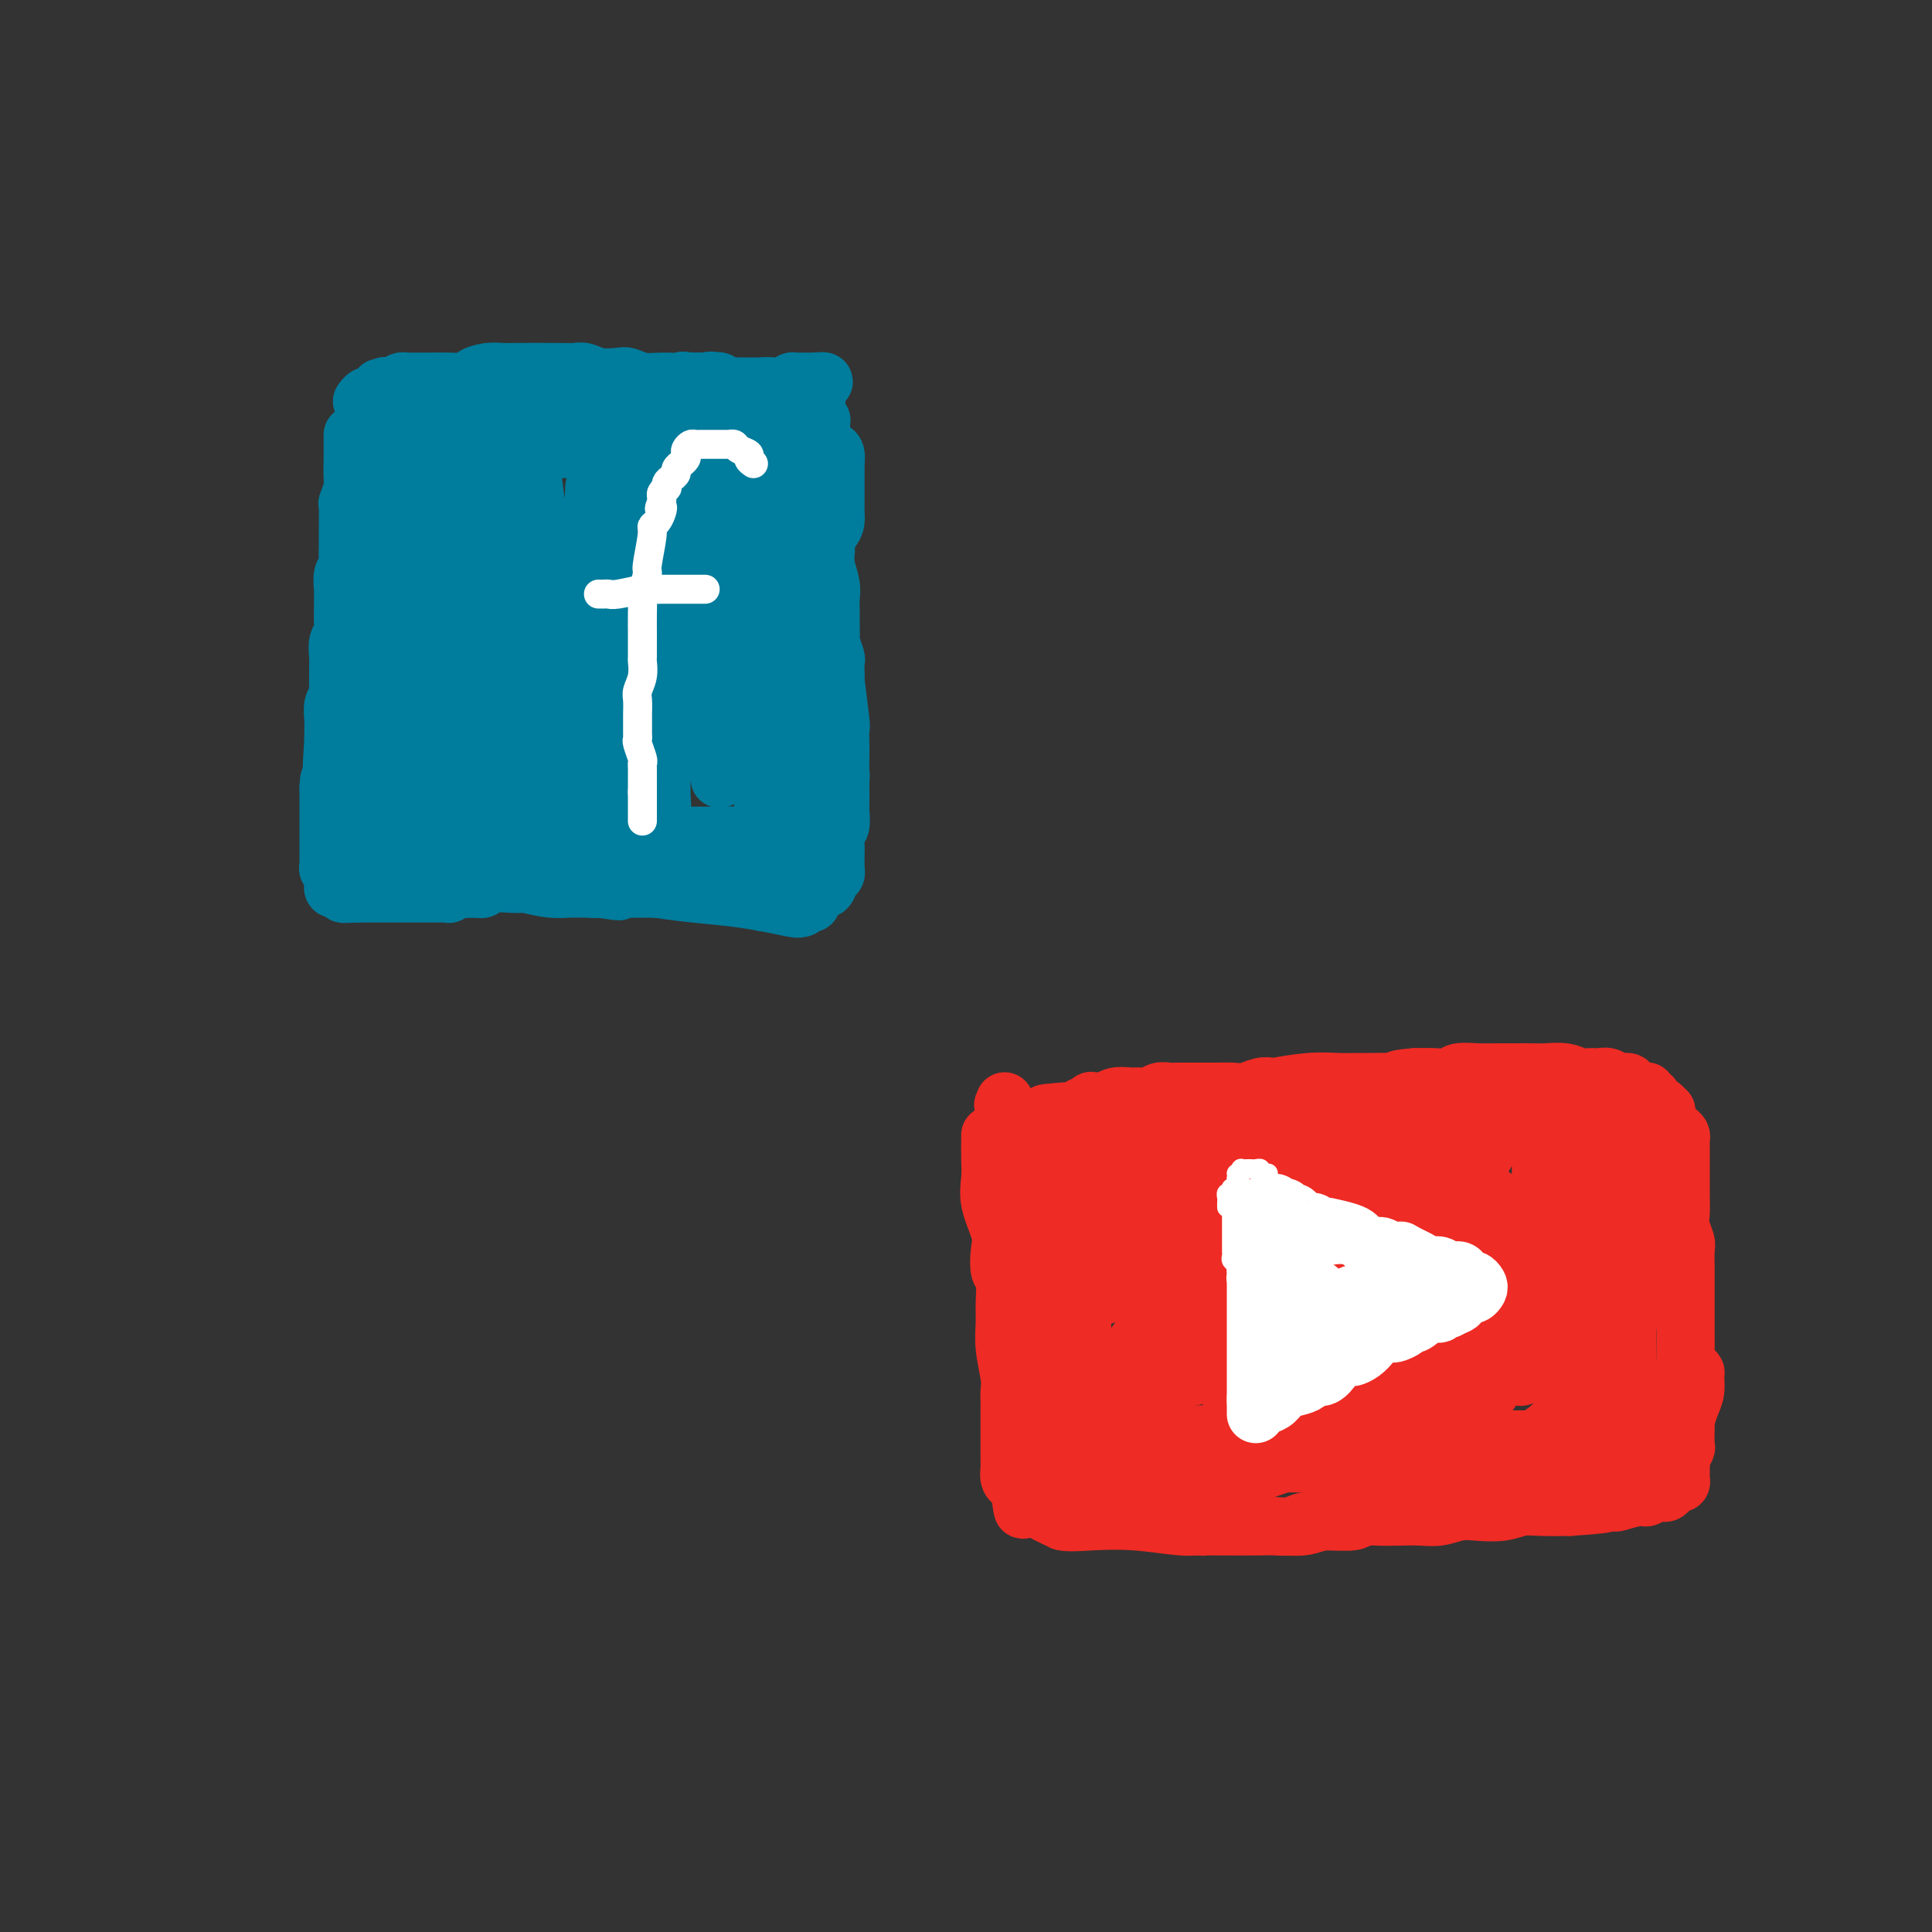 <svg viewBox='0 0 400 400' version='1.1' xmlns='http://www.w3.org/2000/svg' xmlns:xlink='http://www.w3.org/1999/xlink'><rect x="0" y="0" width="400" height="400" fill="#333333" stroke="none"/><g fill='none' stroke='#007C9C' stroke-width='12' stroke-linecap='round' stroke-linejoin='round'><path d='M73,90c0.008,1.696 0.016,3.392 0,5c-0.016,1.608 -0.057,3.127 0,4c0.057,0.873 0.211,1.101 0,2c-0.211,0.899 -0.789,2.471 -1,3c-0.211,0.529 -0.056,0.016 0,1c0.056,0.984 0.011,3.466 0,5c-0.011,1.534 0.011,2.121 0,3c-0.011,0.879 -0.056,2.051 0,3c0.056,0.949 0.211,1.675 0,2c-0.211,0.325 -0.789,0.251 -1,1c-0.211,0.749 -0.056,2.322 0,3c0.056,0.678 0.011,0.460 0,1c-0.011,0.540 0.011,1.839 0,3c-0.011,1.161 -0.056,2.184 0,3c0.056,0.816 0.211,1.426 0,2c-0.211,0.574 -0.789,1.112 -1,2c-0.211,0.888 -0.056,2.125 0,3c0.056,0.875 0.011,1.388 0,2c-0.011,0.612 0.011,1.322 0,2c-0.011,0.678 -0.056,1.322 0,2c0.056,0.678 0.211,1.389 0,2c-0.211,0.611 -0.789,1.123 -1,2c-0.211,0.877 -0.057,2.121 0,3c0.057,0.879 0.016,1.394 0,2c-0.016,0.606 -0.008,1.303 0,2'/><path d='M69,153c-0.619,10.149 -0.166,4.023 0,2c0.166,-2.023 0.044,0.057 0,1c-0.044,0.943 -0.012,0.750 0,1c0.012,0.250 0.002,0.945 0,1c-0.002,0.055 0.003,-0.530 0,0c-0.003,0.530 -0.015,2.174 0,3c0.015,0.826 0.055,0.833 0,1c-0.055,0.167 -0.207,0.492 0,1c0.207,0.508 0.773,1.197 1,2c0.227,0.803 0.114,1.720 0,2c-0.114,0.280 -0.228,-0.079 0,0c0.228,0.079 0.800,0.594 1,1c0.200,0.406 0.028,0.704 0,1c-0.028,0.296 0.087,0.590 0,1c-0.087,0.410 -0.375,0.937 0,1c0.375,0.063 1.414,-0.339 2,0c0.586,0.339 0.719,1.418 1,2c0.281,0.582 0.711,0.666 1,1c0.289,0.334 0.437,0.920 1,1c0.563,0.080 1.540,-0.344 2,0c0.460,0.344 0.402,1.455 1,2c0.598,0.545 1.852,0.524 3,1c1.148,0.476 2.189,1.451 4,2c1.811,0.549 4.392,0.673 6,1c1.608,0.327 2.244,0.858 4,1c1.756,0.142 4.633,-0.106 7,0c2.367,0.106 4.223,0.564 6,1c1.777,0.436 3.476,0.849 5,1c1.524,0.151 2.872,0.041 4,0c1.128,-0.041 2.037,-0.012 3,0c0.963,0.012 1.982,0.006 3,0'/><path d='M124,184c7.303,1.083 3.059,0.290 2,0c-1.059,-0.290 1.067,-0.078 2,0c0.933,0.078 0.674,0.021 1,0c0.326,-0.021 1.238,-0.006 2,0c0.762,0.006 1.372,0.001 2,0c0.628,-0.001 1.272,0.001 2,0c0.728,-0.001 1.539,-0.004 2,0c0.461,0.004 0.570,0.015 1,0c0.430,-0.015 1.179,-0.057 2,0c0.821,0.057 1.712,0.211 2,0c0.288,-0.211 -0.029,-0.789 0,-1c0.029,-0.211 0.403,-0.057 1,0c0.597,0.057 1.417,0.015 2,0c0.583,-0.015 0.928,-0.004 1,0c0.072,0.004 -0.131,0.001 0,0c0.131,-0.001 0.595,-0.000 1,0c0.405,0.000 0.753,-0.000 1,0c0.247,0.000 0.395,0.001 1,0c0.605,-0.001 1.667,-0.004 2,0c0.333,0.004 -0.065,0.015 0,0c0.065,-0.015 0.592,-0.055 1,0c0.408,0.055 0.697,0.207 1,0c0.303,-0.207 0.620,-0.772 1,-1c0.380,-0.228 0.823,-0.117 1,0c0.177,0.117 0.089,0.241 0,0c-0.089,-0.241 -0.178,-0.848 0,-1c0.178,-0.152 0.625,0.151 1,0c0.375,-0.151 0.679,-0.758 1,-1c0.321,-0.242 0.661,-0.121 1,0'/><path d='M158,180c5.195,-0.636 1.181,-0.226 0,0c-1.181,0.226 0.471,0.267 1,0c0.529,-0.267 -0.066,-0.842 0,-1c0.066,-0.158 0.791,0.101 1,0c0.209,-0.101 -0.098,-0.562 0,-1c0.098,-0.438 0.601,-0.853 1,-1c0.399,-0.147 0.695,-0.024 1,0c0.305,0.024 0.618,-0.050 1,0c0.382,0.050 0.833,0.223 1,0c0.167,-0.223 0.049,-0.841 0,-1c-0.049,-0.159 -0.028,0.142 0,0c0.028,-0.142 0.064,-0.728 0,-1c-0.064,-0.272 -0.227,-0.231 0,-1c0.227,-0.769 0.846,-2.348 1,-3c0.154,-0.652 -0.155,-0.376 0,-1c0.155,-0.624 0.774,-2.148 1,-3c0.226,-0.852 0.061,-1.033 0,-2c-0.061,-0.967 -0.016,-2.722 0,-4c0.016,-1.278 0.003,-2.079 0,-3c-0.003,-0.921 0.003,-1.961 0,-3c-0.003,-1.039 -0.016,-2.075 0,-3c0.016,-0.925 0.061,-1.738 0,-3c-0.061,-1.262 -0.226,-2.974 0,-4c0.226,-1.026 0.845,-1.367 1,-3c0.155,-1.633 -0.155,-4.559 0,-6c0.155,-1.441 0.773,-1.397 1,-2c0.227,-0.603 0.061,-1.855 0,-3c-0.061,-1.145 -0.017,-2.184 0,-3c0.017,-0.816 0.009,-1.408 0,-2'/><path d='M168,126c0.267,-6.916 -0.066,-3.705 0,-3c0.066,0.705 0.529,-1.095 1,-3c0.471,-1.905 0.949,-3.915 1,-5c0.051,-1.085 -0.326,-1.246 0,-2c0.326,-0.754 1.355,-2.103 2,-3c0.645,-0.897 0.905,-1.343 1,-2c0.095,-0.657 0.026,-1.524 0,-2c-0.026,-0.476 -0.007,-0.562 0,-1c0.007,-0.438 0.002,-1.229 0,-2c-0.002,-0.771 -0.000,-1.521 0,-2c0.000,-0.479 -0.000,-0.687 0,-1c0.000,-0.313 0.001,-0.732 0,-1c-0.001,-0.268 -0.003,-0.386 0,-1c0.003,-0.614 0.011,-1.724 0,-2c-0.011,-0.276 -0.040,0.281 0,0c0.040,-0.281 0.150,-1.398 0,-2c-0.150,-0.602 -0.561,-0.687 -1,-1c-0.439,-0.313 -0.905,-0.855 -1,-1c-0.095,-0.145 0.181,0.106 0,0c-0.181,-0.106 -0.818,-0.568 -1,-1c-0.182,-0.432 0.092,-0.834 0,-1c-0.092,-0.166 -0.549,-0.096 -1,0c-0.451,0.096 -0.894,0.219 -1,0c-0.106,-0.219 0.125,-0.780 0,-1c-0.125,-0.220 -0.607,-0.097 -1,0c-0.393,0.097 -0.696,0.170 -1,0c-0.304,-0.170 -0.607,-0.582 -1,-1c-0.393,-0.418 -0.875,-0.843 -1,-1c-0.125,-0.157 0.107,-0.045 0,0c-0.107,0.045 -0.554,0.022 -1,0'/><path d='M163,87c-2.252,-1.735 -2.883,-1.573 -4,-2c-1.117,-0.427 -2.721,-1.442 -4,-2c-1.279,-0.558 -2.235,-0.657 -3,-1c-0.765,-0.343 -1.341,-0.929 -2,-1c-0.659,-0.071 -1.400,0.374 -3,0c-1.600,-0.374 -4.057,-1.568 -5,-2c-0.943,-0.432 -0.372,-0.102 -1,0c-0.628,0.102 -2.454,-0.024 -4,0c-1.546,0.024 -2.813,0.199 -4,0c-1.187,-0.199 -2.295,-0.771 -3,-1c-0.705,-0.229 -1.005,-0.114 -2,0c-0.995,0.114 -2.683,0.227 -4,0c-1.317,-0.227 -2.263,-0.793 -3,-1c-0.737,-0.207 -1.263,-0.056 -2,0c-0.737,0.056 -1.683,0.018 -4,0c-2.317,-0.018 -6.005,-0.015 -8,0c-1.995,0.015 -2.297,0.043 -3,0c-0.703,-0.043 -1.806,-0.155 -3,0c-1.194,0.155 -2.477,0.577 -3,1c-0.523,0.423 -0.286,0.845 -1,1c-0.714,0.155 -2.380,0.041 -4,0c-1.620,-0.041 -3.195,-0.011 -4,0c-0.805,0.011 -0.842,0.003 -1,0c-0.158,-0.003 -0.438,-0.002 -1,0c-0.562,0.002 -1.408,0.003 -2,0c-0.592,-0.003 -0.932,-0.011 -1,0c-0.068,0.011 0.136,0.041 0,0c-0.136,-0.041 -0.610,-0.155 -1,0c-0.390,0.155 -0.695,0.577 -1,1'/><path d='M82,80c-6.201,0.459 -2.204,0.108 -1,0c1.204,-0.108 -0.384,0.028 -1,0c-0.616,-0.028 -0.259,-0.219 0,0c0.259,0.219 0.419,0.847 0,1c-0.419,0.153 -1.419,-0.169 -2,0c-0.581,0.169 -0.744,0.830 -1,1c-0.256,0.170 -0.604,-0.151 -1,0c-0.396,0.151 -0.838,0.772 -1,1c-0.162,0.228 -0.044,0.061 0,0c0.044,-0.061 0.012,-0.018 0,0c-0.012,0.018 -0.006,0.009 0,0'/><path d='M80,87c0.257,1.228 0.514,2.456 1,4c0.486,1.544 1.202,3.405 2,8c0.798,4.595 1.677,11.926 2,17c0.323,5.074 0.088,7.892 0,11c-0.088,3.108 -0.029,6.508 0,9c0.029,2.492 0.028,4.077 0,5c-0.028,0.923 -0.083,1.183 0,1c0.083,-0.183 0.305,-0.809 0,-1c-0.305,-0.191 -1.136,0.055 0,-3c1.136,-3.055 4.238,-9.410 6,-15c1.762,-5.590 2.185,-10.417 3,-15c0.815,-4.583 2.022,-8.924 3,-12c0.978,-3.076 1.725,-4.888 2,-6c0.275,-1.112 0.076,-1.523 0,-2c-0.076,-0.477 -0.030,-1.020 0,-1c0.030,0.020 0.044,0.602 0,2c-0.044,1.398 -0.147,3.613 -1,7c-0.853,3.387 -2.457,7.948 -4,13c-1.543,5.052 -3.026,10.597 -5,16c-1.974,5.403 -4.438,10.665 -6,15c-1.562,4.335 -2.220,7.743 -3,10c-0.780,2.257 -1.682,3.362 -2,4c-0.318,0.638 -0.052,0.809 0,1c0.052,0.191 -0.110,0.402 0,-1c0.110,-1.402 0.491,-4.416 1,-8c0.509,-3.584 1.145,-7.738 2,-12c0.855,-4.262 1.927,-8.631 3,-13'/><path d='M84,121c1.785,-9.569 3.249,-16.993 4,-21c0.751,-4.007 0.789,-4.598 1,-6c0.211,-1.402 0.593,-3.614 1,-1c0.407,2.614 0.838,10.054 1,14c0.162,3.946 0.056,4.396 0,5c-0.056,0.604 -0.061,1.361 0,5c0.061,3.639 0.190,10.159 0,14c-0.190,3.841 -0.698,5.001 -1,5c-0.302,-0.001 -0.399,-1.165 0,-2c0.399,-0.835 1.293,-1.342 2,-3c0.707,-1.658 1.226,-4.468 3,-9c1.774,-4.532 4.803,-10.784 7,-15c2.197,-4.216 3.562,-6.394 4,-8c0.438,-1.606 -0.053,-2.641 0,-3c0.053,-0.359 0.648,-0.043 1,0c0.352,0.043 0.459,-0.186 1,0c0.541,0.186 1.515,0.788 2,2c0.485,1.212 0.482,3.035 1,6c0.518,2.965 1.559,7.070 2,10c0.441,2.930 0.282,4.683 0,7c-0.282,2.317 -0.688,5.198 -2,8c-1.312,2.802 -3.530,5.523 -6,8c-2.470,2.477 -5.192,4.708 -8,6c-2.808,1.292 -5.701,1.645 -8,2c-2.299,0.355 -4.004,0.711 -5,1c-0.996,0.289 -1.285,0.511 -2,0c-0.715,-0.511 -1.858,-1.756 -3,-3'/><path d='M79,143c-0.705,-2.058 0.033,-5.704 1,-9c0.967,-3.296 2.165,-6.242 4,-9c1.835,-2.758 4.309,-5.327 7,-7c2.691,-1.673 5.600,-2.449 8,-3c2.400,-0.551 4.292,-0.878 6,-1c1.708,-0.122 3.233,-0.038 4,0c0.767,0.038 0.776,0.029 1,1c0.224,0.971 0.661,2.921 1,5c0.339,2.079 0.579,4.288 0,7c-0.579,2.712 -1.978,5.928 -4,9c-2.022,3.072 -4.668,6.000 -8,8c-3.332,2.000 -7.350,3.072 -11,4c-3.650,0.928 -6.932,1.710 -8,2c-1.068,0.290 0.080,0.086 0,0c-0.080,-0.086 -1.387,-0.054 -2,0c-0.613,0.054 -0.533,0.131 -1,0c-0.467,-0.131 -1.482,-0.471 -2,-1c-0.518,-0.529 -0.538,-1.248 0,-2c0.538,-0.752 1.634,-1.536 4,-2c2.366,-0.464 6.000,-0.609 8,-1c2.000,-0.391 2.365,-1.028 3,-1c0.635,0.028 1.541,0.720 2,1c0.459,0.280 0.470,0.146 1,1c0.530,0.854 1.579,2.694 2,4c0.421,1.306 0.214,2.077 0,4c-0.214,1.923 -0.436,4.999 -2,7c-1.564,2.001 -4.471,2.928 -7,4c-2.529,1.072 -4.681,2.289 -7,3c-2.319,0.711 -4.805,0.918 -6,1c-1.195,0.082 -1.097,0.041 -1,0'/><path d='M72,168c-3.507,1.234 -1.775,0.321 -1,0c0.775,-0.321 0.591,-0.048 0,0c-0.591,0.048 -1.590,-0.128 0,-1c1.590,-0.872 5.768,-2.440 9,-3c3.232,-0.560 5.517,-0.113 8,0c2.483,0.113 5.163,-0.110 7,0c1.837,0.110 2.831,0.551 4,1c1.169,0.449 2.512,0.904 3,1c0.488,0.096 0.119,-0.168 0,0c-0.119,0.168 0.011,0.766 0,1c-0.011,0.234 -0.162,0.103 -1,0c-0.838,-0.103 -2.362,-0.179 -4,0c-1.638,0.179 -3.391,0.612 -4,1c-0.609,0.388 -0.075,0.730 0,1c0.075,0.270 -0.310,0.466 0,1c0.310,0.534 1.314,1.405 5,3c3.686,1.595 10.055,3.916 17,6c6.945,2.084 14.466,3.933 21,5c6.534,1.067 12.079,1.354 17,2c4.921,0.646 9.217,1.652 11,2c1.783,0.348 1.052,0.037 1,0c-0.052,-0.037 0.574,0.200 1,0c0.426,-0.200 0.650,-0.837 1,-1c0.350,-0.163 0.825,0.148 1,0c0.175,-0.148 0.050,-0.757 0,-1c-0.050,-0.243 -0.025,-0.122 0,0'/><path d='M168,186c0.587,-0.467 0.056,-0.636 0,-1c-0.056,-0.364 0.363,-0.925 1,-1c0.637,-0.075 1.491,0.334 2,0c0.509,-0.334 0.672,-1.412 1,-2c0.328,-0.588 0.820,-0.686 1,-1c0.180,-0.314 0.049,-0.845 0,-1c-0.049,-0.155 -0.014,0.067 0,0c0.014,-0.067 0.008,-0.421 0,-1c-0.008,-0.579 -0.016,-1.382 0,-2c0.016,-0.618 0.057,-1.052 0,-2c-0.057,-0.948 -0.211,-2.412 0,-3c0.211,-0.588 0.789,-0.302 1,-1c0.211,-0.698 0.057,-2.380 0,-3c-0.057,-0.620 -0.016,-0.177 0,-1c0.016,-0.823 0.008,-2.911 0,-5'/><path d='M174,162c0.155,-2.959 0.043,-0.855 0,-1c-0.043,-0.145 -0.015,-2.537 0,-4c0.015,-1.463 0.018,-1.995 0,-3c-0.018,-1.005 -0.057,-2.481 0,-3c0.057,-0.519 0.211,-0.080 0,-2c-0.211,-1.920 -0.788,-6.200 -1,-8c-0.212,-1.800 -0.061,-1.120 0,-1c0.061,0.120 0.030,-0.320 0,-1c-0.030,-0.680 -0.061,-1.599 0,-2c0.061,-0.401 0.212,-0.284 0,-1c-0.212,-0.716 -0.789,-2.264 -1,-3c-0.211,-0.736 -0.055,-0.661 0,-1c0.055,-0.339 0.011,-1.094 0,-2c-0.011,-0.906 0.011,-1.963 0,-3c-0.011,-1.037 -0.056,-2.054 0,-3c0.056,-0.946 0.212,-1.820 0,-3c-0.212,-1.180 -0.793,-2.667 -1,-4c-0.207,-1.333 -0.041,-2.511 0,-3c0.041,-0.489 -0.041,-0.288 0,-1c0.041,-0.712 0.207,-2.337 0,-3c-0.207,-0.663 -0.788,-0.363 -1,-1c-0.212,-0.637 -0.057,-2.212 0,-3c0.057,-0.788 0.015,-0.789 0,-1c-0.015,-0.211 -0.003,-0.631 0,-1c0.003,-0.369 -0.001,-0.687 0,-1c0.001,-0.313 0.009,-0.620 0,-1c-0.009,-0.380 -0.033,-0.834 0,-1c0.033,-0.166 0.124,-0.045 0,0c-0.124,0.045 -0.464,0.013 -1,0c-0.536,-0.013 -1.268,-0.006 -2,0'/><path d='M167,101c-1.778,-1.946 -4.223,-2.310 -8,-3c-3.777,-0.690 -8.886,-1.704 -13,-2c-4.114,-0.296 -7.235,0.127 -9,0c-1.765,-0.127 -2.175,-0.805 -2,-1c0.175,-0.195 0.937,0.091 2,0c1.063,-0.091 2.429,-0.560 3,-1c0.571,-0.440 0.347,-0.850 0,-1c-0.347,-0.150 -0.817,-0.041 -3,0c-2.183,0.041 -6.081,0.012 -11,0c-4.919,-0.012 -10.861,-0.007 -15,0c-4.139,0.007 -6.476,0.016 -8,0c-1.524,-0.016 -2.237,-0.057 -3,0c-0.763,0.057 -1.577,0.211 2,0c3.577,-0.211 11.547,-0.789 19,-1c7.453,-0.211 14.391,-0.057 21,0c6.609,0.057 12.888,0.016 16,0c3.112,-0.016 3.056,-0.008 3,0'/><path d='M161,92c8.747,-0.106 0.113,0.129 -5,0c-5.113,-0.129 -6.706,-0.623 -10,-1c-3.294,-0.377 -8.288,-0.637 -13,-1c-4.712,-0.363 -9.141,-0.829 -13,-1c-3.859,-0.171 -7.150,-0.046 -9,0c-1.850,0.046 -2.261,0.013 -3,0c-0.739,-0.013 -1.807,-0.007 -2,0c-0.193,0.007 0.489,0.016 1,0c0.511,-0.016 0.850,-0.057 1,0c0.150,0.057 0.110,0.211 2,0c1.890,-0.211 5.708,-0.789 8,-1c2.292,-0.211 3.057,-0.056 4,0c0.943,0.056 2.062,0.014 2,0c-0.062,-0.014 -1.307,0.002 -2,0c-0.693,-0.002 -0.833,-0.021 -2,0c-1.167,0.021 -3.360,0.081 -6,1c-2.640,0.919 -5.726,2.696 -8,4c-2.274,1.304 -3.735,2.134 -5,4c-1.265,1.866 -2.333,4.768 -3,7c-0.667,2.232 -0.931,3.794 -1,5c-0.069,1.206 0.058,2.055 0,3c-0.058,0.945 -0.302,1.984 0,2c0.302,0.016 1.151,-0.992 2,-2'/><path d='M99,112c0.038,2.041 1.134,-0.355 2,-2c0.866,-1.645 1.502,-2.538 2,-3c0.498,-0.462 0.859,-0.492 1,-1c0.141,-0.508 0.064,-1.494 0,-1c-0.064,0.494 -0.114,2.468 0,5c0.114,2.532 0.391,5.623 0,9c-0.391,3.377 -1.450,7.040 -2,10c-0.550,2.960 -0.592,5.217 -1,8c-0.408,2.783 -1.184,6.092 -2,9c-0.816,2.908 -1.672,5.415 -2,7c-0.328,1.585 -0.127,2.250 0,2c0.127,-0.250 0.182,-1.414 0,-2c-0.182,-0.586 -0.600,-0.594 0,-4c0.600,-3.406 2.217,-10.208 3,-13c0.783,-2.792 0.731,-1.572 1,-3c0.269,-1.428 0.857,-5.504 1,-8c0.143,-2.496 -0.161,-3.414 0,-2c0.161,1.414 0.785,5.158 1,8c0.215,2.842 0.019,4.782 0,8c-0.019,3.218 0.139,7.714 0,11c-0.139,3.286 -0.575,5.362 -1,8c-0.425,2.638 -0.838,5.836 -1,7c-0.162,1.164 -0.071,0.292 0,-1c0.071,-1.292 0.122,-3.006 1,-6c0.878,-2.994 2.583,-7.268 4,-11c1.417,-3.732 2.548,-6.924 3,-10c0.452,-3.076 0.226,-6.038 0,-9'/><path d='M109,128c1.270,-6.595 0.446,-4.583 0,-5c-0.446,-0.417 -0.512,-3.261 0,-2c0.512,1.261 1.602,6.629 2,12c0.398,5.371 0.102,10.746 0,15c-0.102,4.254 -0.012,7.386 0,10c0.012,2.614 -0.055,4.709 0,6c0.055,1.291 0.233,1.777 0,2c-0.233,0.223 -0.875,0.182 0,-2c0.875,-2.182 3.268,-6.506 5,-12c1.732,-5.494 2.804,-12.158 4,-18c1.196,-5.842 2.517,-10.862 3,-16c0.483,-5.138 0.130,-10.394 0,-13c-0.130,-2.606 -0.035,-2.563 0,-3c0.035,-0.437 0.009,-1.353 0,-1c-0.009,0.353 -0.002,1.975 0,3c0.002,1.025 0.001,1.452 0,4c-0.001,2.548 -0.000,7.218 0,12c0.000,4.782 0.000,9.678 0,15c-0.000,5.322 -0.001,11.072 0,16c0.001,4.928 0.004,9.034 0,11c-0.004,1.966 -0.013,1.792 0,2c0.013,0.208 0.050,0.799 0,1c-0.050,0.201 -0.185,0.011 0,-2c0.185,-2.011 0.690,-5.843 1,-8c0.310,-2.157 0.423,-2.640 1,-6c0.577,-3.360 1.617,-9.597 2,-15c0.383,-5.403 0.109,-9.972 0,-14c-0.109,-4.028 -0.055,-7.514 0,-11'/><path d='M127,109c0.620,-9.543 0.170,-5.399 0,-3c-0.170,2.399 -0.060,3.053 0,5c0.060,1.947 0.070,5.187 0,13c-0.070,7.813 -0.219,20.199 0,26c0.219,5.801 0.805,5.017 1,7c0.195,1.983 -0.000,6.733 0,10c0.000,3.267 0.196,5.051 0,4c-0.196,-1.051 -0.785,-4.938 -1,-6c-0.215,-1.062 -0.058,0.700 0,-5c0.058,-5.700 0.016,-18.863 0,-25c-0.016,-6.137 -0.004,-5.246 0,-7c0.004,-1.754 0.002,-6.151 0,-9c-0.002,-2.849 -0.003,-4.150 0,-5c0.003,-0.850 0.011,-1.249 0,-1c-0.011,0.249 -0.042,1.147 0,1c0.042,-0.147 0.155,-1.338 1,3c0.845,4.338 2.422,14.206 3,19c0.578,4.794 0.159,4.516 0,9c-0.159,4.484 -0.056,13.732 0,19c0.056,5.268 0.065,6.558 0,7c-0.065,0.442 -0.203,0.036 0,0c0.203,-0.036 0.747,0.298 2,-4c1.253,-4.298 3.215,-13.228 4,-20c0.785,-6.772 0.392,-11.386 0,-16'/><path d='M137,131c0.928,-8.908 0.249,-11.177 0,-14c-0.249,-2.823 -0.067,-6.198 0,-8c0.067,-1.802 0.018,-2.031 0,-3c-0.018,-0.969 -0.005,-2.680 0,1c0.005,3.680 0.001,12.749 0,17c-0.001,4.251 0.001,3.683 0,7c-0.001,3.317 -0.004,10.520 0,16c0.004,5.480 0.016,9.238 0,12c-0.016,2.762 -0.061,4.528 0,6c0.061,1.472 0.229,2.650 0,2c-0.229,-0.650 -0.856,-3.129 0,-7c0.856,-3.871 3.196,-9.135 4,-15c0.804,-5.865 0.071,-12.332 0,-18c-0.071,-5.668 0.519,-10.537 1,-15c0.481,-4.463 0.854,-8.520 1,-11c0.146,-2.480 0.065,-3.384 0,-4c-0.065,-0.616 -0.115,-0.945 0,-1c0.115,-0.055 0.395,0.165 1,1c0.605,0.835 1.535,2.284 2,4c0.465,1.716 0.464,3.699 1,7c0.536,3.301 1.608,7.920 2,13c0.392,5.080 0.105,10.619 0,16c-0.105,5.381 -0.028,10.603 0,15c0.028,4.397 0.008,7.971 0,9c-0.008,1.029 -0.004,-0.485 0,-2'/><path d='M149,159c0.364,4.312 1.274,-3.909 2,-10c0.726,-6.091 1.266,-10.052 2,-14c0.734,-3.948 1.661,-7.882 2,-14c0.339,-6.118 0.091,-14.418 0,-19c-0.091,-4.582 -0.024,-5.446 0,-6c0.024,-0.554 0.007,-0.799 0,-1c-0.007,-0.201 -0.002,-0.358 0,1c0.002,1.358 0.000,4.232 0,6c-0.000,1.768 -0.000,2.431 0,7c0.000,4.569 0.000,13.046 0,19c-0.000,5.954 -0.000,9.387 0,12c0.000,2.613 0.001,4.408 0,6c-0.001,1.592 -0.004,2.982 0,3c0.004,0.018 0.015,-1.337 0,-3c-0.015,-1.663 -0.057,-3.635 0,-7c0.057,-3.365 0.214,-8.121 0,-12c-0.214,-3.879 -0.797,-6.879 -1,-9c-0.203,-2.121 -0.026,-3.364 0,-4c0.026,-0.636 -0.098,-0.664 0,-1c0.098,-0.336 0.419,-0.979 1,3c0.581,3.979 1.424,12.579 2,19c0.576,6.421 0.886,10.663 1,15c0.114,4.337 0.030,8.771 0,13c-0.030,4.229 -0.008,8.254 0,11c0.008,2.746 0.002,4.213 0,5c-0.002,0.787 -0.001,0.893 0,1'/><path d='M158,180c0.204,13.106 -0.787,3.873 -1,0c-0.213,-3.873 0.352,-2.384 0,-2c-0.352,0.384 -1.621,-0.338 -2,-1c-0.379,-0.662 0.133,-1.266 0,-1c-0.133,0.266 -0.911,1.402 -1,2c-0.089,0.598 0.511,0.657 0,1c-0.511,0.343 -2.131,0.968 -4,2c-1.869,1.032 -3.985,2.471 -6,3c-2.015,0.529 -3.928,0.149 -7,0c-3.072,-0.149 -7.302,-0.068 -10,0c-2.698,0.068 -3.864,0.123 -5,0c-1.136,-0.123 -2.241,-0.424 -4,-1c-1.759,-0.576 -4.171,-1.425 -6,-2c-1.829,-0.575 -3.074,-0.874 -4,-1c-0.926,-0.126 -1.534,-0.080 -2,0c-0.466,0.080 -0.789,0.193 -1,0c-0.211,-0.193 -0.308,-0.693 -1,-1c-0.692,-0.307 -1.979,-0.422 -1,-1c0.979,-0.578 4.224,-1.619 8,-2c3.776,-0.381 8.084,-0.102 12,0c3.916,0.102 7.439,0.027 10,0c2.561,-0.027 4.160,-0.008 5,0c0.840,0.008 0.920,0.004 1,0'/><path d='M139,176c5.610,-0.248 1.637,0.131 -1,0c-2.637,-0.131 -3.936,-0.771 -6,-1c-2.064,-0.229 -4.892,-0.046 -9,0c-4.108,0.046 -9.497,-0.044 -12,0c-2.503,0.044 -2.119,0.222 -2,0c0.119,-0.222 -0.026,-0.844 0,-1c0.026,-0.156 0.222,0.154 2,0c1.778,-0.154 5.136,-0.773 8,-1c2.864,-0.227 5.232,-0.061 10,0c4.768,0.061 11.936,0.016 15,0c3.064,-0.016 2.025,-0.004 2,0c-0.025,0.004 0.965,0.001 1,0c0.035,-0.001 -0.884,-0.000 -1,0c-0.116,0.000 0.572,0.000 -1,0c-1.572,-0.000 -5.405,-0.000 -7,0c-1.595,0.000 -0.952,0.000 -1,0c-0.048,-0.000 -0.787,-0.000 -1,0c-0.213,0.000 0.101,0.000 1,0c0.899,-0.000 2.385,-0.000 4,0c1.615,0.000 3.361,0.000 5,0c1.639,-0.000 3.172,-0.000 4,0c0.828,0.000 0.951,0.000 1,0c0.049,-0.000 0.025,-0.000 0,0'/><path d='M151,173c6.355,-0.298 2.242,-0.041 1,0c-1.242,0.041 0.388,-0.132 1,0c0.612,0.132 0.205,0.571 0,1c-0.205,0.429 -0.209,0.850 0,1c0.209,0.150 0.631,0.030 1,0c0.369,-0.030 0.686,0.029 1,0c0.314,-0.029 0.624,-0.145 1,0c0.376,0.145 0.817,0.550 1,1c0.183,0.450 0.109,0.944 0,1c-0.109,0.056 -0.251,-0.325 -1,0c-0.749,0.325 -2.103,1.358 -3,2c-0.897,0.642 -1.336,0.894 -2,1c-0.664,0.106 -1.554,0.067 -2,0c-0.446,-0.067 -0.448,-0.162 -1,0c-0.552,0.162 -1.653,0.579 -2,1c-0.347,0.421 0.062,0.845 0,1c-0.062,0.155 -0.594,0.042 -1,0c-0.406,-0.042 -0.686,-0.011 -1,0c-0.314,0.011 -0.661,0.003 -1,0c-0.339,-0.003 -0.669,-0.002 -1,0'/><path d='M142,182c-1.667,0.463 -0.334,0.120 0,0c0.334,-0.120 -0.331,-0.018 -1,0c-0.669,0.018 -1.343,-0.048 -2,0c-0.657,0.048 -1.296,0.209 -2,0c-0.704,-0.209 -1.474,-0.788 -2,-1c-0.526,-0.212 -0.809,-0.057 -1,0c-0.191,0.057 -0.289,0.015 -1,0c-0.711,-0.015 -2.036,-0.004 -3,0c-0.964,0.004 -1.568,0.001 -2,0c-0.432,-0.001 -0.693,-0.000 -1,0c-0.307,0.000 -0.660,0.000 -1,0c-0.340,-0.000 -0.668,-0.000 -1,0c-0.332,0.000 -0.667,0.000 -1,0c-0.333,-0.000 -0.663,0.000 -1,0c-0.337,-0.000 -0.682,-0.000 -1,0c-0.318,0.000 -0.609,0.000 -1,0c-0.391,-0.000 -0.881,-0.001 -1,0c-0.119,0.001 0.134,0.003 0,0c-0.134,-0.003 -0.656,-0.011 -1,0c-0.344,0.011 -0.510,0.041 -1,0c-0.490,-0.041 -1.304,-0.155 -2,0c-0.696,0.155 -1.272,0.578 -2,1c-0.728,0.422 -1.606,0.844 -2,1c-0.394,0.156 -0.305,0.046 -1,0c-0.695,-0.046 -2.175,-0.026 -3,0c-0.825,0.026 -0.994,0.060 -2,0c-1.006,-0.060 -2.847,-0.212 -4,0c-1.153,0.212 -1.618,0.788 -2,1c-0.382,0.212 -0.681,0.061 -1,0c-0.319,-0.061 -0.660,-0.030 -1,0'/><path d='M98,184c-7.046,0.309 -2.661,0.082 -1,0c1.661,-0.082 0.599,-0.018 0,0c-0.599,0.018 -0.734,-0.009 -1,0c-0.266,0.009 -0.662,0.055 -1,0c-0.338,-0.055 -0.619,-0.211 -1,0c-0.381,0.211 -0.861,0.789 -1,1c-0.139,0.211 0.065,0.057 0,0c-0.065,-0.057 -0.399,-0.015 -1,0c-0.601,0.015 -1.469,0.004 -2,0c-0.531,-0.004 -0.724,-0.001 -1,0c-0.276,0.001 -0.633,0.000 -1,0c-0.367,-0.000 -0.742,-0.000 -1,0c-0.258,0.000 -0.398,0.000 -1,0c-0.602,-0.000 -1.667,-0.000 -2,0c-0.333,0.000 0.064,0.000 0,0c-0.064,-0.000 -0.591,-0.000 -1,0c-0.409,0.000 -0.701,0.000 -1,0c-0.299,-0.000 -0.605,-0.000 -1,0c-0.395,0.000 -0.879,0.000 -1,0c-0.121,-0.000 0.123,-0.000 0,0c-0.123,0.000 -0.611,0.000 -1,0c-0.389,-0.000 -0.678,-0.000 -1,0c-0.322,0.000 -0.677,0.000 -1,0c-0.323,-0.000 -0.612,-0.000 -1,0c-0.388,0.000 -0.874,0.000 -1,0c-0.126,-0.000 0.107,-0.000 0,0c-0.107,0.000 -0.553,0.000 -1,0'/><path d='M74,185c-3.896,0.159 -1.635,0.056 -1,0c0.635,-0.056 -0.355,-0.067 -1,0c-0.645,0.067 -0.943,0.211 -1,0c-0.057,-0.211 0.128,-0.778 0,-1c-0.128,-0.222 -0.570,-0.101 -1,0c-0.430,0.101 -0.847,0.181 -1,0c-0.153,-0.181 -0.040,-0.623 0,-1c0.040,-0.377 0.007,-0.689 0,-1c-0.007,-0.311 0.012,-0.622 0,-1c-0.012,-0.378 -0.056,-0.823 0,-1c0.056,-0.177 0.211,-0.088 0,0c-0.211,0.088 -0.789,0.173 -1,0c-0.211,-0.173 -0.057,-0.606 0,-1c0.057,-0.394 0.015,-0.750 0,-1c-0.015,-0.250 -0.004,-0.396 0,-1c0.004,-0.604 0.001,-1.668 0,-2c-0.001,-0.332 -0.000,0.066 0,0c0.000,-0.066 0.000,-0.598 0,-1c-0.000,-0.402 -0.000,-0.676 0,-1c0.000,-0.324 0.000,-0.698 0,-1c-0.000,-0.302 -0.000,-0.532 0,-1c0.000,-0.468 0.000,-1.175 0,-2c-0.000,-0.825 -0.000,-1.767 0,-2c0.000,-0.233 0.000,0.245 0,0c-0.000,-0.245 -0.000,-1.213 0,-2c0.000,-0.787 0.000,-1.394 0,-2'/><path d='M68,163c0.089,-3.310 0.813,-1.586 1,-1c0.187,0.586 -0.161,0.035 0,-1c0.161,-1.035 0.831,-2.553 1,-3c0.169,-0.447 -0.165,0.178 0,0c0.165,-0.178 0.828,-1.160 1,-2c0.172,-0.840 -0.146,-1.539 0,-2c0.146,-0.461 0.757,-0.686 1,-1c0.243,-0.314 0.118,-0.718 0,-1c-0.118,-0.282 -0.228,-0.442 0,-1c0.228,-0.558 0.793,-1.514 1,-2c0.207,-0.486 0.056,-0.501 0,-1c-0.056,-0.499 -0.016,-1.481 0,-2c0.016,-0.519 0.008,-0.576 0,-1c-0.008,-0.424 -0.016,-1.214 0,-2c0.016,-0.786 0.057,-1.568 0,-2c-0.057,-0.432 -0.211,-0.514 0,-1c0.211,-0.486 0.789,-1.376 1,-2c0.211,-0.624 0.057,-0.982 0,-2c-0.057,-1.018 -0.015,-2.695 0,-4c0.015,-1.305 0.003,-2.240 0,-3c-0.003,-0.760 0.003,-1.347 0,-2c-0.003,-0.653 -0.015,-1.372 0,-2c0.015,-0.628 0.057,-1.165 0,-2c-0.057,-0.835 -0.212,-1.968 0,-3c0.212,-1.032 0.793,-1.963 1,-3c0.207,-1.037 0.041,-2.179 0,-3c-0.041,-0.821 0.041,-1.322 0,-2c-0.041,-0.678 -0.207,-1.532 0,-2c0.207,-0.468 0.786,-0.549 1,-1c0.214,-0.451 0.061,-1.272 0,-2c-0.061,-0.728 -0.031,-1.364 0,-2'/><path d='M76,105c0.334,-7.033 -0.330,-3.115 0,-3c0.330,0.115 1.655,-3.573 2,-5c0.345,-1.427 -0.289,-0.593 0,-1c0.289,-0.407 1.500,-2.055 2,-3c0.500,-0.945 0.290,-1.187 1,-2c0.710,-0.813 2.340,-2.197 3,-3c0.660,-0.803 0.351,-1.024 0,-1c-0.351,0.024 -0.742,0.295 0,0c0.742,-0.295 2.618,-1.155 4,-2c1.382,-0.845 2.269,-1.677 3,-2c0.731,-0.323 1.307,-0.139 2,0c0.693,0.139 1.504,0.233 2,0c0.496,-0.233 0.679,-0.794 1,-1c0.321,-0.206 0.781,-0.056 2,0c1.219,0.056 3.195,0.019 4,0c0.805,-0.019 0.437,-0.019 1,0c0.563,0.019 2.057,0.056 3,0c0.943,-0.056 1.334,-0.207 2,0c0.666,0.207 1.605,0.771 2,1c0.395,0.229 0.244,0.121 1,0c0.756,-0.121 2.419,-0.257 3,0c0.581,0.257 0.080,0.906 1,1c0.920,0.094 3.260,-0.367 5,0c1.740,0.367 2.878,1.564 4,2c1.122,0.436 2.227,0.113 3,0c0.773,-0.113 1.214,-0.015 2,0c0.786,0.015 1.918,-0.051 3,0c1.082,0.051 2.115,0.220 3,0c0.885,-0.220 1.623,-0.828 2,-1c0.377,-0.172 0.393,0.094 1,0c0.607,-0.094 1.803,-0.547 3,-1'/><path d='M141,84c7.979,0.159 2.925,0.057 1,0c-1.925,-0.057 -0.723,-0.068 0,0c0.723,0.068 0.967,0.214 1,0c0.033,-0.214 -0.147,-0.789 0,-1c0.147,-0.211 0.619,-0.056 1,0c0.381,0.056 0.669,0.015 1,0c0.331,-0.015 0.704,-0.004 1,0c0.296,0.004 0.513,0.001 1,0c0.487,-0.001 1.243,-0.001 2,0'/><path d='M149,83c1.406,-0.155 0.921,-0.041 1,0c0.079,0.041 0.721,0.011 1,0c0.279,-0.011 0.193,-0.002 1,0c0.807,0.002 2.506,-0.003 3,0c0.494,0.003 -0.218,0.015 0,0c0.218,-0.015 1.364,-0.055 2,0c0.636,0.055 0.762,0.207 1,0c0.238,-0.207 0.589,-0.773 1,-1c0.411,-0.227 0.883,-0.116 1,0c0.117,0.116 -0.122,0.238 0,0c0.122,-0.238 0.606,-0.834 1,-1c0.394,-0.166 0.697,0.099 1,0c0.303,-0.099 0.606,-0.562 1,-1c0.394,-0.438 0.879,-0.849 1,-1c0.121,-0.151 -0.121,-0.040 0,0c0.121,0.040 0.606,0.011 1,0c0.394,-0.011 0.697,-0.003 1,0c0.303,0.003 0.607,0.001 1,0c0.393,-0.001 0.875,-0.000 1,0c0.125,0.000 -0.107,0.000 0,0c0.107,-0.000 0.554,-0.000 1,0'/><path d='M169,79c3.094,-0.420 0.829,0.531 0,1c-0.829,0.469 -0.223,0.458 0,1c0.223,0.542 0.064,1.638 0,2c-0.064,0.362 -0.031,-0.009 0,0c0.031,0.009 0.061,0.398 0,1c-0.061,0.602 -0.212,1.418 0,2c0.212,0.582 0.789,0.929 1,1c0.211,0.071 0.057,-0.136 0,0c-0.057,0.136 -0.015,0.613 0,1c0.015,0.387 0.004,0.684 0,1c-0.004,0.316 -0.001,0.650 0,1c0.001,0.350 0.000,0.716 0,1c-0.000,0.284 -0.000,0.484 0,1c0.000,0.516 0.000,1.346 0,2c-0.000,0.654 -0.000,1.132 0,2c0.000,0.868 0.000,2.127 0,3c-0.000,0.873 -0.000,1.361 0,2c0.000,0.639 0.000,1.431 0,2c-0.000,0.569 -0.000,0.915 0,2c0.000,1.085 0.000,2.907 0,4c-0.000,1.093 -0.000,1.455 0,2c0.000,0.545 0.000,1.272 0,2'/><path d='M170,113c0.154,5.433 0.038,2.016 0,1c-0.038,-1.016 0.000,0.369 0,1c-0.000,0.631 -0.038,0.507 0,1c0.038,0.493 0.154,1.604 0,2c-0.154,0.396 -0.577,0.077 -1,0c-0.423,-0.077 -0.845,0.087 -1,0c-0.155,-0.087 -0.041,-0.427 0,-1c0.041,-0.573 0.011,-1.380 0,-2c-0.011,-0.620 -0.003,-1.051 0,-2c0.003,-0.949 0.001,-2.414 0,-4c-0.001,-1.586 -0.000,-3.292 0,-4c0.000,-0.708 0.000,-0.417 0,-1c-0.000,-0.583 -0.000,-2.040 0,-3c0.000,-0.960 0.000,-1.423 0,-2c-0.000,-0.577 -0.000,-1.268 0,-2c0.000,-0.732 0.000,-1.506 0,-2c-0.000,-0.494 -0.000,-0.710 0,-1c0.000,-0.290 0.000,-0.655 0,-1c-0.000,-0.345 -0.000,-0.669 0,-1c0.000,-0.331 0.000,-0.667 0,-1c-0.000,-0.333 -0.000,-0.663 0,-1c0.000,-0.337 0.000,-0.681 0,-1c-0.000,-0.319 -0.000,-0.611 0,-1c0.000,-0.389 0.000,-0.874 0,-1c-0.000,-0.126 -0.000,0.107 0,0c0.000,-0.107 0.000,-0.553 0,-1'/><path d='M168,86c-0.002,-5.134 -0.006,-1.968 0,-1c0.006,0.968 0.024,-0.262 0,-1c-0.024,-0.738 -0.090,-0.985 0,-1c0.090,-0.015 0.335,0.202 0,0c-0.335,-0.202 -1.249,-0.825 -2,-1c-0.751,-0.175 -1.339,0.097 -2,0c-0.661,-0.097 -1.395,-0.562 -2,-1c-0.605,-0.438 -1.082,-0.849 -2,-1c-0.918,-0.151 -2.277,-0.041 -3,0c-0.723,0.041 -0.810,0.012 -1,0c-0.190,-0.012 -0.485,-0.007 -1,0c-0.515,0.007 -1.251,0.016 -2,0c-0.749,-0.016 -1.510,-0.057 -2,0c-0.490,0.057 -0.709,0.211 -1,0c-0.291,-0.211 -0.654,-0.789 -1,-1c-0.346,-0.211 -0.673,-0.057 -1,0c-0.327,0.057 -0.652,0.015 -1,0c-0.348,-0.015 -0.717,-0.004 -1,0c-0.283,0.004 -0.478,0.001 -1,0c-0.522,-0.001 -1.371,-0.000 -2,0c-0.629,0.000 -1.037,0.000 -1,0c0.037,-0.000 0.518,-0.000 1,0'/><path d='M143,79c-2.455,-0.152 -0.091,-0.033 1,0c1.091,0.033 0.909,-0.020 1,0c0.091,0.020 0.456,0.114 1,0c0.544,-0.114 1.266,-0.434 2,0c0.734,0.434 1.479,1.624 2,3c0.521,1.376 0.819,2.937 1,4c0.181,1.063 0.245,1.626 1,5c0.755,3.374 2.202,9.558 3,14c0.798,4.442 0.946,7.142 1,10c0.054,2.858 0.013,5.874 0,8c-0.013,2.126 0.002,3.362 0,4c-0.002,0.638 -0.021,0.678 0,1c0.021,0.322 0.081,0.925 0,1c-0.081,0.075 -0.305,-0.379 0,-2c0.305,-1.621 1.139,-4.410 2,-7c0.861,-2.590 1.750,-4.980 2,-8c0.250,-3.020 -0.141,-6.670 0,-9c0.141,-2.330 0.812,-3.342 1,-4c0.188,-0.658 -0.107,-0.963 0,-1c0.107,-0.037 0.617,0.194 1,0c0.383,-0.194 0.638,-0.813 1,0c0.362,0.813 0.832,3.058 1,6c0.168,2.942 0.034,6.581 0,10c-0.034,3.419 0.032,6.617 0,10c-0.032,3.383 -0.162,6.949 -1,10c-0.838,3.051 -2.382,5.586 -3,7c-0.618,1.414 -0.309,1.707 0,2'/><path d='M160,143c-0.979,6.133 -1.425,1.966 -2,0c-0.575,-1.966 -1.279,-1.732 -2,-3c-0.721,-1.268 -1.460,-4.040 -2,-7c-0.540,-2.960 -0.880,-6.109 -1,-8c-0.120,-1.891 -0.018,-2.525 0,-2c0.018,0.525 -0.048,2.210 0,3c0.048,0.790 0.210,0.687 0,2c-0.210,1.313 -0.792,4.043 -2,7c-1.208,2.957 -3.044,6.141 -5,10c-1.956,3.859 -4.033,8.393 -6,11c-1.967,2.607 -3.822,3.287 -5,4c-1.178,0.713 -1.677,1.460 -2,2c-0.323,0.540 -0.471,0.873 -1,1c-0.529,0.127 -1.439,0.049 -2,0c-0.561,-0.049 -0.775,-0.070 -2,0c-1.225,0.070 -3.463,0.230 -5,0c-1.537,-0.230 -2.373,-0.849 -3,-1c-0.627,-0.151 -1.044,0.166 -2,0c-0.956,-0.166 -2.450,-0.814 -3,-1c-0.550,-0.186 -0.157,0.090 0,0c0.157,-0.090 0.079,-0.545 0,-1'/><path d='M115,160c-2.080,-0.400 0.222,0.099 1,0c0.778,-0.099 0.034,-0.797 0,-1c-0.034,-0.203 0.643,0.090 -2,0c-2.643,-0.090 -8.606,-0.563 -11,-1c-2.394,-0.437 -1.220,-0.837 -1,-1c0.220,-0.163 -0.515,-0.088 -1,0c-0.485,0.088 -0.719,0.190 -1,0c-0.281,-0.190 -0.610,-0.672 -1,-1c-0.390,-0.328 -0.842,-0.504 -1,-1c-0.158,-0.496 -0.024,-1.313 0,-2c0.024,-0.687 -0.064,-1.243 1,-2c1.064,-0.757 3.279,-1.716 5,-2c1.721,-0.284 2.948,0.108 4,0c1.052,-0.108 1.928,-0.716 3,-1c1.072,-0.284 2.339,-0.243 3,0c0.661,0.243 0.717,0.689 1,1c0.283,0.311 0.794,0.486 1,1c0.206,0.514 0.108,1.367 0,2c-0.108,0.633 -0.227,1.045 -1,2c-0.773,0.955 -2.199,2.453 -4,3c-1.801,0.547 -3.978,0.144 -6,0c-2.022,-0.144 -3.890,-0.030 -5,0c-1.110,0.030 -1.463,-0.026 -2,0c-0.537,0.026 -1.257,0.134 -2,0c-0.743,-0.134 -1.508,-0.510 -2,-1c-0.492,-0.490 -0.709,-1.093 -1,-2c-0.291,-0.907 -0.654,-2.116 0,-3c0.654,-0.884 2.327,-1.442 4,-2'/><path d='M97,149c1.428,-0.705 2.999,-1.468 7,-2c4.001,-0.532 10.433,-0.834 14,-1c3.567,-0.166 4.268,-0.197 5,0c0.732,0.197 1.495,0.622 2,1c0.505,0.378 0.753,0.710 1,1c0.247,0.290 0.495,0.537 2,1c1.505,0.463 4.268,1.143 0,3c-4.268,1.857 -15.568,4.891 -21,6c-5.432,1.109 -4.995,0.292 -5,0c-0.005,-0.292 -0.450,-0.060 -1,0c-0.550,0.060 -1.204,-0.051 -2,0c-0.796,0.051 -1.732,0.263 -2,0c-0.268,-0.263 0.134,-1.001 0,-1c-0.134,0.001 -0.802,0.743 -1,0c-0.198,-0.743 0.074,-2.969 1,-4c0.926,-1.031 2.505,-0.865 4,-1c1.495,-0.135 2.906,-0.570 4,-1c1.094,-0.430 1.872,-0.854 3,-1c1.128,-0.146 2.605,-0.013 3,0c0.395,0.013 -0.291,-0.095 0,0c0.291,0.095 1.558,0.393 2,1c0.442,0.607 0.060,1.522 0,2c-0.060,0.478 0.201,0.521 0,1c-0.201,0.479 -0.865,1.396 -2,2c-1.135,0.604 -2.741,0.894 -4,1c-1.259,0.106 -2.173,0.028 -3,0c-0.827,-0.028 -1.569,-0.008 -2,0c-0.431,0.008 -0.552,0.002 -1,0c-0.448,-0.002 -1.224,-0.001 -2,0'/><path d='M99,157c-2.328,0.174 -2.147,0.109 -2,0c0.147,-0.109 0.260,-0.264 0,-1c-0.260,-0.736 -0.893,-2.054 0,-3c0.893,-0.946 3.311,-1.518 5,-2c1.689,-0.482 2.649,-0.872 4,-1c1.351,-0.128 3.093,0.007 5,0c1.907,-0.007 3.979,-0.157 5,0c1.021,0.157 0.990,0.620 1,1c0.010,0.380 0.060,0.676 0,1c-0.060,0.324 -0.229,0.675 -1,1c-0.771,0.325 -2.143,0.623 -4,1c-1.857,0.377 -4.199,0.834 -6,1c-1.801,0.166 -3.061,0.042 -4,0c-0.939,-0.042 -1.557,-0.000 -2,0c-0.443,0.000 -0.713,-0.041 -1,0c-0.287,0.041 -0.593,0.165 -1,0c-0.407,-0.165 -0.916,-0.619 -1,-1c-0.084,-0.381 0.257,-0.690 0,-1c-0.257,-0.310 -1.113,-0.621 0,-1c1.113,-0.379 4.194,-0.827 6,-1c1.806,-0.173 2.337,-0.069 3,0c0.663,0.069 1.457,0.105 2,0c0.543,-0.105 0.836,-0.351 1,0c0.164,0.351 0.199,1.300 0,2c-0.199,0.700 -0.630,1.150 -1,2c-0.370,0.850 -0.677,2.100 -2,3c-1.323,0.900 -3.661,1.450 -6,2'/><path d='M100,160c-1.645,0.476 -2.758,0.665 -4,1c-1.242,0.335 -2.612,0.816 -3,1c-0.388,0.184 0.208,0.070 0,0c-0.208,-0.070 -1.220,-0.096 -2,0c-0.780,0.096 -1.328,0.313 -2,0c-0.672,-0.313 -1.470,-1.156 -2,-2c-0.530,-0.844 -0.793,-1.690 -1,-2c-0.207,-0.310 -0.357,-0.086 0,0c0.357,0.086 1.221,0.034 2,0c0.779,-0.034 1.472,-0.048 2,0c0.528,0.048 0.889,0.160 1,1c0.111,0.840 -0.030,2.408 0,4c0.030,1.592 0.230,3.206 0,4c-0.230,0.794 -0.891,0.767 -1,1c-0.109,0.233 0.335,0.726 0,1c-0.335,0.274 -1.449,0.328 -2,0c-0.551,-0.328 -0.540,-1.037 -1,-2c-0.460,-0.963 -1.392,-2.180 -2,-3c-0.608,-0.820 -0.892,-1.244 -1,-2c-0.108,-0.756 -0.039,-1.846 0,-2c0.039,-0.154 0.049,0.627 0,1c-0.049,0.373 -0.158,0.337 0,1c0.158,0.663 0.581,2.025 1,3c0.419,0.975 0.834,1.564 1,2c0.166,0.436 0.083,0.718 0,1'/><path d='M86,168c0.191,1.435 -0.330,1.024 1,2c1.330,0.976 4.512,3.340 7,5c2.488,1.660 4.282,2.617 5,3c0.718,0.383 0.359,0.191 0,0'/></g>
<g fill='none' stroke='#FFFFFF' stroke-width='6' stroke-linecap='round' stroke-linejoin='round'><path d='M156,96c-0.478,-0.332 -0.955,-0.663 -1,-1c-0.045,-0.337 0.344,-0.679 0,-1c-0.344,-0.321 -1.419,-0.622 -2,-1c-0.581,-0.378 -0.666,-0.833 -1,-1c-0.334,-0.167 -0.915,-0.045 -1,0c-0.085,0.045 0.328,0.012 0,0c-0.328,-0.012 -1.397,-0.003 -2,0c-0.603,0.003 -0.739,0.001 -1,0c-0.261,-0.001 -0.647,-0.001 -1,0c-0.353,0.001 -0.673,0.003 -1,0c-0.327,-0.003 -0.662,-0.012 -1,0c-0.338,0.012 -0.678,0.044 -1,0c-0.322,-0.044 -0.626,-0.166 -1,0c-0.374,0.166 -0.817,0.618 -1,1c-0.183,0.382 -0.106,0.694 0,1c0.106,0.306 0.239,0.607 0,1c-0.239,0.393 -0.852,0.879 -1,1c-0.148,0.121 0.167,-0.123 0,0c-0.167,0.123 -0.815,0.611 -1,1c-0.185,0.389 0.095,0.678 0,1c-0.095,0.322 -0.565,0.678 -1,1c-0.435,0.322 -0.835,0.611 -1,1c-0.165,0.389 -0.097,0.878 0,1c0.097,0.122 0.222,-0.122 0,0c-0.222,0.122 -0.790,0.610 -1,1c-0.210,0.390 -0.060,0.683 0,1c0.060,0.317 0.030,0.659 0,1'/><path d='M137,104c-0.940,2.051 -0.289,1.178 0,1c0.289,-0.178 0.217,0.338 0,1c-0.217,0.662 -0.579,1.470 -1,2c-0.421,0.530 -0.901,0.782 -1,1c-0.099,0.218 0.184,0.401 0,2c-0.184,1.599 -0.834,4.614 -1,6c-0.166,1.386 0.152,1.142 0,2c-0.152,0.858 -0.773,2.819 -1,4c-0.227,1.181 -0.061,1.581 0,2c0.061,0.419 0.016,0.856 0,2c-0.016,1.144 -0.003,2.995 0,4c0.003,1.005 -0.003,1.165 0,2c0.003,0.835 0.015,2.344 0,3c-0.015,0.656 -0.057,0.459 0,1c0.057,0.541 0.211,1.821 0,3c-0.211,1.179 -0.789,2.256 -1,3c-0.211,0.744 -0.056,1.156 0,2c0.056,0.844 0.014,2.122 0,3c-0.014,0.878 -0.000,1.356 0,2c0.000,0.644 -0.014,1.454 0,2c0.014,0.546 0.056,0.828 0,1c-0.056,0.172 -0.211,0.235 0,1c0.211,0.765 0.789,2.234 1,3c0.211,0.766 0.057,0.831 0,1c-0.057,0.169 -0.015,0.443 0,1c0.015,0.557 0.004,1.397 0,2c-0.004,0.603 -0.001,0.970 0,1c0.001,0.030 0.000,-0.277 0,0c-0.000,0.277 -0.000,1.139 0,2'/><path d='M133,164c0.000,6.444 0.000,2.055 0,1c0.000,-1.055 0.000,1.224 0,2c0.000,0.776 0.000,0.051 0,0c0.000,-0.051 0.000,0.574 0,1c0.000,0.426 0.000,0.653 0,1c0.000,0.347 0.000,0.813 0,1c0.000,0.187 0.000,0.093 0,0'/><path d='M124,123c-0.089,-0.002 -0.178,-0.004 0,0c0.178,0.004 0.624,0.015 1,0c0.376,-0.015 0.682,-0.057 1,0c0.318,0.057 0.649,0.211 2,0c1.351,-0.211 3.723,-0.789 5,-1c1.277,-0.211 1.459,-0.057 2,0c0.541,0.057 1.439,0.015 2,0c0.561,-0.015 0.784,-0.004 1,0c0.216,0.004 0.425,0.001 1,0c0.575,-0.001 1.517,-0.000 2,0c0.483,0.000 0.508,0.000 1,0c0.492,-0.000 1.451,-0.000 2,0c0.549,0.000 0.686,0.000 1,0c0.314,-0.000 0.804,-0.000 1,0c0.196,0.000 0.098,0.000 0,0'/></g>
<g fill='none' stroke='#EE2B24' stroke-width='12' stroke-linecap='round' stroke-linejoin='round'><path d='M205,235c0.004,0.062 0.009,0.123 0,1c-0.009,0.877 -0.030,2.568 0,4c0.030,1.432 0.112,2.604 0,4c-0.112,1.396 -0.419,3.015 0,5c0.419,1.985 1.562,4.338 2,6c0.438,1.662 0.170,2.635 0,4c-0.170,1.365 -0.243,3.122 0,4c0.243,0.878 0.801,0.879 1,2c0.199,1.121 0.039,3.364 0,5c-0.039,1.636 0.042,2.665 0,4c-0.042,1.335 -0.207,2.977 0,5c0.207,2.023 0.788,4.429 1,6c0.212,1.571 0.057,2.307 0,3c-0.057,0.693 -0.015,1.341 0,2c0.015,0.659 0.004,1.328 0,2c-0.004,0.672 -0.001,1.349 0,2c0.001,0.651 0.000,1.278 0,2c-0.000,0.722 0.000,1.540 0,2c-0.000,0.460 -0.001,0.560 0,1c0.001,0.440 0.003,1.218 0,2c-0.003,0.782 -0.012,1.569 0,2c0.012,0.431 0.044,0.507 0,1c-0.044,0.493 -0.166,1.402 0,2c0.166,0.598 0.619,0.885 1,1c0.381,0.115 0.691,0.057 1,0'/><path d='M211,307c1.101,11.070 0.853,2.744 1,0c0.147,-2.744 0.690,0.092 1,1c0.310,0.908 0.388,-0.112 1,0c0.612,0.112 1.756,1.357 3,2c1.244,0.643 2.586,0.683 4,1c1.414,0.317 2.900,0.912 4,1c1.100,0.088 1.814,-0.330 3,0c1.186,0.330 2.843,1.409 4,2c1.157,0.591 1.813,0.694 5,1c3.187,0.306 8.906,0.814 11,1c2.094,0.186 0.562,0.050 0,0c-0.562,-0.050 -0.154,-0.014 1,0c1.154,0.014 3.053,0.005 4,0c0.947,-0.005 0.941,-0.005 2,0c1.059,0.005 3.183,0.017 5,0c1.817,-0.017 3.329,-0.061 5,0c1.671,0.061 3.502,0.226 5,0c1.498,-0.226 2.662,-0.845 4,-1c1.338,-0.155 2.850,0.154 4,0c1.150,-0.154 1.938,-0.772 3,-1c1.062,-0.228 2.398,-0.065 4,0c1.602,0.065 3.470,0.031 5,0c1.530,-0.031 2.723,-0.060 4,0c1.277,0.060 2.638,0.208 4,0c1.362,-0.208 2.725,-0.774 4,-1c1.275,-0.226 2.460,-0.113 4,0c1.540,0.113 3.433,0.226 5,0c1.567,-0.226 2.806,-0.792 4,-1c1.194,-0.208 2.341,-0.060 4,0c1.659,0.060 3.829,0.030 6,0'/><path d='M325,312c12.592,-0.841 5.573,-0.942 4,-1c-1.573,-0.058 2.299,-0.072 4,0c1.701,0.072 1.229,0.230 2,0c0.771,-0.230 2.784,-0.846 4,-1c1.216,-0.154 1.635,0.156 2,0c0.365,-0.156 0.676,-0.778 1,-1c0.324,-0.222 0.661,-0.044 1,0c0.339,0.044 0.678,-0.044 1,0c0.322,0.044 0.625,0.222 1,0c0.375,-0.222 0.822,-0.843 1,-1c0.178,-0.157 0.086,0.151 0,0c-0.086,-0.151 -0.167,-0.761 0,-1c0.167,-0.239 0.580,-0.105 1,0c0.420,0.105 0.845,0.183 1,0c0.155,-0.183 0.041,-0.625 0,-1c-0.041,-0.375 -0.007,-0.682 0,-1c0.007,-0.318 -0.012,-0.647 0,-1c0.012,-0.353 0.056,-0.731 0,-1c-0.056,-0.269 -0.211,-0.431 0,-1c0.211,-0.569 0.789,-1.546 1,-2c0.211,-0.454 0.057,-0.386 0,-1c-0.057,-0.614 -0.015,-1.910 0,-3c0.015,-1.090 0.004,-1.972 0,-3c-0.004,-1.028 -0.001,-2.200 0,-3c0.001,-0.800 0.000,-1.229 0,-2c-0.000,-0.771 -0.000,-1.886 0,-3'/><path d='M349,285c0.309,-3.805 0.083,-2.316 0,-2c-0.083,0.316 -0.022,-0.540 0,-2c0.022,-1.460 0.006,-3.523 0,-5c-0.006,-1.477 -0.002,-2.367 0,-3c0.002,-0.633 0.002,-1.008 0,-3c-0.002,-1.992 -0.004,-5.600 0,-7c0.004,-1.400 0.015,-0.590 0,-1c-0.015,-0.410 -0.057,-2.038 0,-3c0.057,-0.962 0.211,-1.258 0,-2c-0.211,-0.742 -0.789,-1.929 -1,-3c-0.211,-1.071 -0.057,-2.027 0,-3c0.057,-0.973 0.015,-1.963 0,-3c-0.015,-1.037 -0.004,-2.122 0,-3c0.004,-0.878 0.001,-1.548 0,-2c-0.001,-0.452 -0.000,-0.685 0,-1c0.000,-0.315 0.000,-0.710 0,-1c-0.000,-0.290 -0.000,-0.473 0,-1c0.000,-0.527 0.001,-1.398 0,-2c-0.001,-0.602 -0.003,-0.934 0,-1c0.003,-0.066 0.011,0.136 0,0c-0.011,-0.136 -0.040,-0.610 0,-1c0.040,-0.390 0.151,-0.696 0,-1c-0.151,-0.304 -0.562,-0.606 -1,-1c-0.438,-0.394 -0.902,-0.879 -1,-1c-0.098,-0.121 0.170,0.122 0,0c-0.170,-0.122 -0.776,-0.610 -1,-1c-0.224,-0.390 -0.064,-0.683 0,-1c0.064,-0.317 0.032,-0.659 0,-1'/><path d='M345,230c-0.723,-0.708 -1.031,0.022 -1,0c0.031,-0.022 0.402,-0.794 0,-1c-0.402,-0.206 -1.576,0.156 -2,0c-0.424,-0.156 -0.099,-0.830 0,-1c0.099,-0.170 -0.028,0.166 0,0c0.028,-0.166 0.211,-0.832 0,-1c-0.211,-0.168 -0.815,0.161 -1,0c-0.185,-0.161 0.050,-0.813 0,-1c-0.050,-0.187 -0.383,0.090 -1,0c-0.617,-0.090 -1.516,-0.546 -2,-1c-0.484,-0.454 -0.552,-0.907 -1,-1c-0.448,-0.093 -1.274,0.172 -2,0c-0.726,-0.172 -1.351,-0.782 -2,-1c-0.649,-0.218 -1.321,-0.044 -2,0c-0.679,0.044 -1.364,-0.041 -2,0c-0.636,0.041 -1.224,0.207 -2,0c-0.776,-0.207 -1.741,-0.788 -3,-1c-1.259,-0.212 -2.811,-0.057 -4,0c-1.189,0.057 -2.015,0.016 -3,0c-0.985,-0.016 -2.130,-0.005 -3,0c-0.870,0.005 -1.464,0.005 -2,0c-0.536,-0.005 -1.013,-0.015 -2,0c-0.987,0.015 -2.483,0.057 -4,0c-1.517,-0.057 -3.056,-0.211 -4,0c-0.944,0.211 -1.293,0.788 -2,1c-0.707,0.212 -1.774,0.061 -3,0c-1.226,-0.061 -2.613,-0.030 -4,0'/><path d='M293,223c-5.409,0.381 -3.432,0.834 -3,1c0.432,0.166 -0.681,0.043 -2,0c-1.319,-0.043 -2.845,-0.008 -4,0c-1.155,0.008 -1.940,-0.012 -3,0c-1.060,0.012 -2.394,0.055 -4,0c-1.606,-0.055 -3.483,-0.207 -6,0c-2.517,0.207 -5.675,0.773 -7,1c-1.325,0.227 -0.819,0.113 -1,0c-0.181,-0.113 -1.050,-0.227 -2,0c-0.950,0.227 -1.983,0.793 -3,1c-1.017,0.207 -2.020,0.055 -3,0c-0.980,-0.055 -1.939,-0.015 -3,0c-1.061,0.015 -2.224,0.003 -3,0c-0.776,-0.003 -1.167,0.003 -2,0c-0.833,-0.003 -2.110,-0.015 -3,0c-0.890,0.015 -1.392,0.057 -2,0c-0.608,-0.057 -1.321,-0.212 -2,0c-0.679,0.212 -1.324,0.793 -2,1c-0.676,0.207 -1.384,0.041 -2,0c-0.616,-0.041 -1.139,0.042 -2,0c-0.861,-0.042 -2.058,-0.208 -3,0c-0.942,0.208 -1.628,0.792 -2,1c-0.372,0.208 -0.428,0.041 -1,0c-0.572,-0.041 -1.659,0.045 -2,0c-0.341,-0.045 0.063,-0.222 0,0c-0.063,0.222 -0.594,0.843 -1,1c-0.406,0.157 -0.686,-0.150 -1,0c-0.314,0.150 -0.661,0.757 -1,1c-0.339,0.243 -0.669,0.121 -1,0'/><path d='M222,230c-10.934,1.019 -2.770,0.067 0,0c2.770,-0.067 0.146,0.753 -1,1c-1.146,0.247 -0.815,-0.078 -1,0c-0.185,0.078 -0.887,0.559 -1,1c-0.113,0.441 0.363,0.843 0,1c-0.363,0.157 -1.564,0.071 -2,0c-0.436,-0.071 -0.107,-0.126 0,0c0.107,0.126 -0.009,0.433 0,1c0.009,0.567 0.142,1.394 0,2c-0.142,0.606 -0.559,0.992 -1,2c-0.441,1.008 -0.907,2.637 -1,4c-0.093,1.363 0.185,2.460 0,3c-0.185,0.540 -0.834,0.522 -1,1c-0.166,0.478 0.152,1.450 0,2c-0.152,0.550 -0.773,0.678 -1,1c-0.227,0.322 -0.061,0.838 0,1c0.061,0.162 0.016,-0.031 0,0c-0.016,0.031 -0.004,0.285 0,0c0.004,-0.285 0.000,-1.110 0,-2c-0.000,-0.890 0.003,-1.847 0,-3c-0.003,-1.153 -0.012,-2.502 0,-4c0.012,-1.498 0.044,-3.144 0,-4c-0.044,-0.856 -0.166,-0.923 0,-1c0.166,-0.077 0.619,-0.165 1,0c0.381,0.165 0.691,0.582 1,1'/><path d='M215,237c0.159,-1.262 0.058,1.084 0,4c-0.058,2.916 -0.072,6.403 0,9c0.072,2.597 0.230,4.305 0,5c-0.230,0.695 -0.849,0.377 -1,1c-0.151,0.623 0.166,2.188 0,1c-0.166,-1.188 -0.815,-5.130 -1,-7c-0.185,-1.870 0.093,-1.668 0,-3c-0.093,-1.332 -0.558,-4.197 -1,-6c-0.442,-1.803 -0.862,-2.544 -1,-3c-0.138,-0.456 0.004,-0.628 0,-1c-0.004,-0.372 -0.155,-0.946 0,-1c0.155,-0.054 0.616,0.411 1,1c0.384,0.589 0.690,1.304 1,3c0.310,1.696 0.623,4.375 1,7c0.377,2.625 0.819,5.198 1,8c0.181,2.802 0.101,5.835 0,8c-0.101,2.165 -0.222,3.462 0,5c0.222,1.538 0.788,3.317 1,4c0.212,0.683 0.071,0.271 0,0c-0.071,-0.271 -0.071,-0.401 0,-2c0.071,-1.599 0.215,-4.666 1,-7c0.785,-2.334 2.211,-3.936 3,-8c0.789,-4.064 0.940,-10.590 1,-14c0.060,-3.410 0.030,-3.705 0,-4'/><path d='M221,237c1.000,-5.448 1.000,-1.569 1,0c-0.000,1.569 -0.001,0.827 0,1c0.001,0.173 0.004,1.261 0,3c-0.004,1.739 -0.016,4.128 0,5c0.016,0.872 0.061,0.226 0,0c-0.061,-0.226 -0.227,-0.034 1,0c1.227,0.034 3.848,-0.091 8,-1c4.152,-0.909 9.833,-2.601 15,-4c5.167,-1.399 9.818,-2.505 15,-4c5.182,-1.495 10.895,-3.379 14,-4c3.105,-0.621 3.603,0.019 4,0c0.397,-0.019 0.693,-0.699 1,-1c0.307,-0.301 0.626,-0.224 0,-1c-0.626,-0.776 -2.198,-2.404 -6,-3c-3.802,-0.596 -9.834,-0.160 -13,0c-3.166,0.160 -3.465,0.043 -4,0c-0.535,-0.043 -1.306,-0.011 -2,0c-0.694,0.011 -1.310,0.003 -1,0c0.310,-0.003 1.545,-0.001 3,0c1.455,0.001 3.130,0.000 5,0c1.870,-0.000 3.935,-0.000 6,0'/><path d='M268,228c2.343,0.062 1.201,0.218 2,0c0.799,-0.218 3.539,-0.811 -3,0c-6.539,0.811 -22.358,3.026 -29,4c-6.642,0.974 -4.109,0.707 -5,1c-0.891,0.293 -5.207,1.148 -7,2c-1.793,0.852 -1.062,1.703 -1,2c0.062,0.297 -0.543,0.042 1,0c1.543,-0.042 5.236,0.131 9,0c3.764,-0.131 7.600,-0.566 11,-1c3.400,-0.434 6.365,-0.868 8,-1c1.635,-0.132 1.940,0.038 2,0c0.060,-0.038 -0.126,-0.282 -1,0c-0.874,0.282 -2.437,1.092 -5,2c-2.563,0.908 -6.127,1.914 -9,4c-2.873,2.086 -5.056,5.253 -7,7c-1.944,1.747 -3.649,2.076 -5,3c-1.351,0.924 -2.350,2.443 -3,4c-0.650,1.557 -0.953,3.152 -1,4c-0.047,0.848 0.163,0.949 0,1c-0.163,0.051 -0.698,0.052 -1,0c-0.302,-0.052 -0.372,-0.158 0,-1c0.372,-0.842 1.186,-2.421 2,-4'/><path d='M226,255c0.720,-1.482 2.019,-3.186 3,-4c0.981,-0.814 1.645,-0.740 2,-1c0.355,-0.260 0.401,-0.856 0,0c-0.401,0.856 -1.251,3.165 -2,5c-0.749,1.835 -1.398,3.197 -2,5c-0.602,1.803 -1.158,4.045 -3,8c-1.842,3.955 -4.969,9.621 -6,12c-1.031,2.379 0.036,1.472 0,2c-0.036,0.528 -1.173,2.491 -2,3c-0.827,0.509 -1.342,-0.435 -1,-2c0.342,-1.565 1.541,-3.749 3,-6c1.459,-2.251 3.176,-4.568 4,-6c0.824,-1.432 0.753,-1.979 1,-2c0.247,-0.021 0.811,0.485 1,1c0.189,0.515 0.004,1.041 0,2c-0.004,0.959 0.172,2.352 0,4c-0.172,1.648 -0.691,3.550 -1,6c-0.309,2.450 -0.406,5.447 -1,8c-0.594,2.553 -1.684,4.662 -2,6c-0.316,1.338 0.142,1.905 0,2c-0.142,0.095 -0.884,-0.282 -1,-1c-0.116,-0.718 0.396,-1.777 1,-3c0.604,-1.223 1.302,-2.612 2,-4'/><path d='M222,290c0.766,-1.490 1.679,-2.214 2,-3c0.321,-0.786 0.048,-1.633 0,-1c-0.048,0.633 0.129,2.748 0,4c-0.129,1.252 -0.563,1.642 -1,3c-0.437,1.358 -0.877,3.684 -1,5c-0.123,1.316 0.071,1.620 0,2c-0.071,0.380 -0.407,0.834 0,1c0.407,0.166 1.557,0.042 4,0c2.443,-0.042 6.178,-0.002 10,0c3.822,0.002 7.732,-0.035 10,0c2.268,0.035 2.893,0.143 3,0c0.107,-0.143 -0.303,-0.536 -1,-1c-0.697,-0.464 -1.681,-1.001 -4,-2c-2.319,-0.999 -5.975,-2.462 -9,-3c-3.025,-0.538 -5.420,-0.152 -7,0c-1.580,0.152 -2.345,0.068 -3,0c-0.655,-0.068 -1.201,-0.121 -1,0c0.201,0.121 1.150,0.417 2,1c0.850,0.583 1.600,1.453 4,2c2.400,0.547 6.451,0.772 11,1c4.549,0.228 9.597,0.459 15,1c5.403,0.541 11.159,1.392 15,2c3.841,0.608 5.765,0.971 7,1c1.235,0.029 1.781,-0.278 0,-1c-1.781,-0.722 -5.891,-1.861 -10,-3'/><path d='M268,299c-3.381,-0.785 -6.833,-0.746 -10,-1c-3.167,-0.254 -6.048,-0.800 -9,-1c-2.952,-0.200 -5.975,-0.055 -8,0c-2.025,0.055 -3.054,0.018 -3,0c0.054,-0.018 1.190,-0.019 2,0c0.810,0.019 1.295,0.058 5,0c3.705,-0.058 10.630,-0.212 16,0c5.370,0.212 9.184,0.789 14,1c4.816,0.211 10.635,0.056 12,0c1.365,-0.056 -1.724,-0.014 -3,0c-1.276,0.014 -0.740,-0.001 -3,0c-2.260,0.001 -7.318,0.018 -12,0c-4.682,-0.018 -8.990,-0.072 -13,0c-4.010,0.072 -7.721,0.271 -12,0c-4.279,-0.271 -9.124,-1.012 -9,-1c0.124,0.012 5.219,0.776 10,1c4.781,0.224 9.249,-0.094 13,0c3.751,0.094 6.786,0.598 8,1c1.214,0.402 0.607,0.701 0,1'/><path d='M266,300c3.873,0.569 -1.944,0.492 -6,1c-4.056,0.508 -6.353,1.601 -11,2c-4.647,0.399 -11.646,0.103 -15,0c-3.354,-0.103 -3.063,-0.014 -3,0c0.063,0.014 -0.102,-0.049 0,0c0.102,0.049 0.472,0.208 2,0c1.528,-0.208 4.213,-0.783 9,-1c4.787,-0.217 11.675,-0.074 16,0c4.325,0.074 6.087,0.080 8,0c1.913,-0.080 3.977,-0.246 5,0c1.023,0.246 1.003,0.903 0,1c-1.003,0.097 -2.991,-0.367 -5,0c-2.009,0.367 -4.040,1.563 -7,2c-2.960,0.437 -6.848,0.114 -9,0c-2.152,-0.114 -2.569,-0.019 -3,0c-0.431,0.019 -0.876,-0.037 -1,0c-0.124,0.037 0.072,0.168 1,0c0.928,-0.168 2.588,-0.633 5,-1c2.412,-0.367 5.577,-0.635 10,-1c4.423,-0.365 10.105,-0.827 14,-1c3.895,-0.173 6.003,-0.057 8,0c1.997,0.057 3.884,0.054 4,0c0.116,-0.054 -1.538,-0.158 -4,0c-2.462,0.158 -5.731,0.579 -9,1'/><path d='M275,303c-4.146,0.115 -8.012,-0.099 -12,0c-3.988,0.099 -8.100,0.510 -7,0c1.100,-0.510 7.412,-1.940 13,-3c5.588,-1.060 10.453,-1.749 15,-2c4.547,-0.251 8.775,-0.063 14,0c5.225,0.063 11.445,0.001 16,0c4.555,-0.001 7.444,0.058 9,0c1.556,-0.058 1.781,-0.233 1,0c-0.781,0.233 -2.566,0.873 -4,1c-1.434,0.127 -2.516,-0.257 -3,0c-0.484,0.257 -0.370,1.157 -2,2c-1.630,0.843 -5.004,1.629 -6,2c-0.996,0.371 0.388,0.328 1,0c0.612,-0.328 0.454,-0.942 2,-2c1.546,-1.058 4.795,-2.560 7,-4c2.205,-1.440 3.364,-2.817 4,-4c0.636,-1.183 0.748,-2.173 1,-3c0.252,-0.827 0.645,-1.492 1,-3c0.355,-1.508 0.673,-3.859 1,-5c0.327,-1.141 0.664,-1.070 1,-1'/><path d='M327,281c0.740,-1.829 0.591,-0.401 1,0c0.409,0.401 1.377,-0.224 2,0c0.623,0.224 0.899,1.298 1,4c0.101,2.702 0.025,7.033 0,9c-0.025,1.967 0.001,1.571 0,2c-0.001,0.429 -0.028,1.685 0,2c0.028,0.315 0.113,-0.311 0,0c-0.113,0.311 -0.422,1.557 0,-2c0.422,-3.557 1.577,-11.919 2,-16c0.423,-4.081 0.114,-3.882 0,-5c-0.114,-1.118 -0.032,-3.554 0,-6c0.032,-2.446 0.014,-4.901 0,-7c-0.014,-2.099 -0.024,-3.843 0,-5c0.024,-1.157 0.083,-1.728 0,-2c-0.083,-0.272 -0.309,-0.246 0,0c0.309,0.246 1.154,0.712 2,2c0.846,1.288 1.692,3.398 2,6c0.308,2.602 0.079,5.695 0,9c-0.079,3.305 -0.008,6.820 0,10c0.008,3.180 -0.047,6.023 0,8c0.047,1.977 0.198,3.088 0,3c-0.198,-0.088 -0.744,-1.374 -1,-3c-0.256,-1.626 -0.223,-3.592 0,-6c0.223,-2.408 0.635,-5.260 1,-9c0.365,-3.740 0.682,-8.370 1,-13'/><path d='M338,262c0.190,-7.273 0.164,-9.954 0,-13c-0.164,-3.046 -0.468,-6.455 0,-9c0.468,-2.545 1.708,-4.224 2,-5c0.292,-0.776 -0.363,-0.648 0,-1c0.363,-0.352 1.743,-1.184 3,0c1.257,1.184 2.390,4.382 3,7c0.610,2.618 0.698,4.654 1,8c0.302,3.346 0.820,8.001 1,10c0.180,1.999 0.023,1.341 0,1c-0.023,-0.341 0.090,-0.365 0,-1c-0.090,-0.635 -0.382,-1.882 -1,-4c-0.618,-2.118 -1.562,-5.106 -2,-7c-0.438,-1.894 -0.369,-2.692 -1,-5c-0.631,-2.308 -1.961,-6.125 -3,-8c-1.039,-1.875 -1.788,-1.806 -2,-2c-0.212,-0.194 0.112,-0.649 -2,-1c-2.112,-0.351 -6.658,-0.598 -12,-1c-5.342,-0.402 -11.478,-0.959 -20,0c-8.522,0.959 -19.430,3.434 -26,5c-6.570,1.566 -8.802,2.224 -10,3c-1.198,0.776 -1.361,1.670 -2,2c-0.639,0.330 -1.754,0.094 -1,0c0.754,-0.094 3.377,-0.047 6,0'/><path d='M272,241c5.641,-0.736 17.244,-2.575 25,-4c7.756,-1.425 11.664,-2.435 15,-3c3.336,-0.565 6.100,-0.687 8,-1c1.900,-0.313 2.938,-0.819 4,-1c1.062,-0.181 2.150,-0.036 -1,0c-3.150,0.036 -10.538,-0.035 -14,0c-3.462,0.035 -2.997,0.176 -6,1c-3.003,0.824 -9.473,2.330 -14,4c-4.527,1.670 -7.113,3.506 -10,5c-2.887,1.494 -6.077,2.648 -8,4c-1.923,1.352 -2.580,2.901 -3,4c-0.420,1.099 -0.605,1.748 -1,2c-0.395,0.252 -1.001,0.109 2,-1c3.001,-1.109 9.610,-3.182 15,-5c5.390,-1.818 9.560,-3.380 13,-4c3.440,-0.620 6.149,-0.298 8,-1c1.851,-0.702 2.843,-2.428 3,-3c0.157,-0.572 -0.521,0.009 -1,0c-0.479,-0.009 -0.759,-0.609 -4,0c-3.241,0.609 -9.443,2.425 -15,4c-5.557,1.575 -10.470,2.908 -15,5c-4.530,2.092 -8.678,4.942 -13,8c-4.322,3.058 -8.817,6.323 -11,8c-2.183,1.677 -2.052,1.765 -2,2c0.052,0.235 0.026,0.618 0,1'/><path d='M247,266c-3.772,2.198 -0.201,-1.807 4,-5c4.201,-3.193 9.034,-5.574 14,-8c4.966,-2.426 10.067,-4.896 14,-7c3.933,-2.104 6.698,-3.843 8,-5c1.302,-1.157 1.141,-1.732 1,-2c-0.141,-0.268 -0.263,-0.228 -1,0c-0.737,0.228 -2.090,0.644 -4,1c-1.910,0.356 -4.376,0.652 -8,2c-3.624,1.348 -8.406,3.748 -15,7c-6.594,3.252 -15.000,7.357 -20,10c-5.000,2.643 -6.595,3.825 -8,5c-1.405,1.175 -2.620,2.342 -3,3c-0.380,0.658 0.075,0.805 0,1c-0.075,0.195 -0.680,0.437 -1,0c-0.320,-0.437 -0.356,-1.554 0,-2c0.356,-0.446 1.103,-0.220 3,-2c1.897,-1.780 4.942,-5.565 10,-9c5.058,-3.435 12.127,-6.518 16,-9c3.873,-2.482 4.550,-4.362 5,-5c0.450,-0.638 0.672,-0.032 1,0c0.328,0.032 0.760,-0.508 1,0c0.240,0.508 0.288,2.064 0,3c-0.288,0.936 -0.912,1.251 -2,3c-1.088,1.749 -2.639,4.932 -5,8c-2.361,3.068 -5.532,6.019 -8,9c-2.468,2.981 -4.234,5.990 -6,9'/><path d='M243,273c-3.922,5.760 -3.227,5.658 -3,6c0.227,0.342 -0.015,1.126 0,1c0.015,-0.126 0.286,-1.163 0,-2c-0.286,-0.837 -1.130,-1.475 0,-4c1.130,-2.525 4.235,-6.939 8,-11c3.765,-4.061 8.191,-7.769 12,-11c3.809,-3.231 7.002,-5.984 9,-8c1.998,-2.016 2.800,-3.295 3,-4c0.200,-0.705 -0.203,-0.836 0,-1c0.203,-0.164 1.013,-0.360 1,0c-0.013,0.360 -0.850,1.276 -2,2c-1.150,0.724 -2.613,1.256 -5,3c-2.387,1.744 -5.698,4.699 -9,8c-3.302,3.301 -6.594,6.947 -10,11c-3.406,4.053 -6.926,8.514 -11,14c-4.074,5.486 -8.703,11.996 -10,14c-1.297,2.004 0.737,-0.497 2,-2c1.263,-1.503 1.756,-2.007 4,-4c2.244,-1.993 6.240,-5.475 10,-9c3.760,-3.525 7.284,-7.094 11,-10c3.716,-2.906 7.624,-5.147 10,-7c2.376,-1.853 3.220,-3.316 4,-4c0.780,-0.684 1.496,-0.589 2,0c0.504,0.589 0.795,1.673 0,3c-0.795,1.327 -2.676,2.896 -4,5c-1.324,2.104 -2.093,4.744 -3,7c-0.907,2.256 -1.954,4.128 -3,6'/><path d='M259,276c-2.174,3.193 -2.609,2.175 -2,1c0.609,-1.175 2.261,-2.509 5,-5c2.739,-2.491 6.563,-6.141 9,-9c2.437,-2.859 3.485,-4.929 6,-8c2.515,-3.071 6.496,-7.144 8,-9c1.504,-1.856 0.532,-1.493 -1,0c-1.532,1.493 -3.624,4.118 -7,7c-3.376,2.882 -8.035,6.022 -13,10c-4.965,3.978 -10.237,8.795 -15,13c-4.763,4.205 -9.017,7.799 -13,12c-3.983,4.201 -7.696,9.009 -9,11c-1.304,1.991 -0.199,1.165 0,1c0.199,-0.165 -0.509,0.330 -1,0c-0.491,-0.330 -0.767,-1.484 0,-3c0.767,-1.516 2.575,-3.393 6,-6c3.425,-2.607 8.466,-5.942 13,-9c4.534,-3.058 8.562,-5.837 13,-9c4.438,-3.163 9.285,-6.709 13,-9c3.715,-2.291 6.299,-3.327 8,-5c1.701,-1.673 2.518,-3.985 3,-5c0.482,-1.015 0.630,-0.735 0,1c-0.630,1.735 -2.037,4.924 -4,8c-1.963,3.076 -4.481,6.038 -7,9'/><path d='M271,272c-4.006,5.604 -8.520,10.612 -11,14c-2.480,3.388 -2.927,5.154 -3,6c-0.073,0.846 0.226,0.770 0,1c-0.226,0.230 -0.978,0.766 -1,0c-0.022,-0.766 0.686,-2.834 0,-3c-0.686,-0.166 -2.767,1.571 2,-4c4.767,-5.571 16.381,-18.449 21,-24c4.619,-5.551 2.242,-3.773 3,-5c0.758,-1.227 4.651,-5.458 6,-7c1.349,-1.542 0.152,-0.395 0,0c-0.152,0.395 0.739,0.039 1,0c0.261,-0.039 -0.109,0.239 0,1c0.109,0.761 0.695,2.004 0,4c-0.695,1.996 -2.673,4.745 -5,8c-2.327,3.255 -5.005,7.016 -8,11c-2.995,3.984 -6.308,8.191 -8,11c-1.692,2.809 -1.765,4.221 -2,5c-0.235,0.779 -0.634,0.927 -1,1c-0.366,0.073 -0.701,0.073 -1,0c-0.299,-0.073 -0.563,-0.218 -1,0c-0.437,0.218 -1.048,0.799 0,-1c1.048,-1.799 3.754,-5.978 7,-10c3.246,-4.022 7.030,-7.887 11,-12c3.970,-4.113 8.124,-8.474 12,-12c3.876,-3.526 7.473,-6.216 9,-8c1.527,-1.784 0.984,-2.663 1,-3c0.016,-0.337 0.592,-0.132 1,0c0.408,0.132 0.648,0.189 1,0c0.352,-0.189 0.815,-0.626 1,0c0.185,0.626 0.093,2.313 0,4'/><path d='M306,249c0.573,2.128 0.507,5.448 0,8c-0.507,2.552 -1.455,4.334 -2,7c-0.545,2.666 -0.686,6.214 -1,8c-0.314,1.786 -0.800,1.809 -1,2c-0.200,0.191 -0.114,0.550 0,1c0.114,0.450 0.257,0.993 0,0c-0.257,-0.993 -0.913,-3.520 -1,-5c-0.087,-1.480 0.397,-1.913 1,-3c0.603,-1.087 1.327,-2.826 2,-5c0.673,-2.174 1.296,-4.781 2,-7c0.704,-2.219 1.487,-4.049 2,-5c0.513,-0.951 0.754,-1.022 1,-1c0.246,0.022 0.497,0.136 1,0c0.503,-0.136 1.259,-0.521 2,0c0.741,0.521 1.467,1.947 2,4c0.533,2.053 0.873,4.732 1,8c0.127,3.268 0.041,7.126 0,11c-0.041,3.874 -0.037,7.766 0,10c0.037,2.234 0.105,2.812 0,3c-0.105,0.188 -0.385,-0.013 -1,0c-0.615,0.013 -1.565,0.240 -2,0c-0.435,-0.240 -0.355,-0.948 0,-2c0.355,-1.052 0.983,-2.447 3,-7c2.017,-4.553 5.422,-12.264 8,-18c2.578,-5.736 4.330,-9.496 6,-12c1.670,-2.504 3.257,-3.751 4,-5c0.743,-1.249 0.641,-2.500 1,-3c0.359,-0.500 1.180,-0.250 2,0'/><path d='M336,238c2.215,-0.754 1.251,7.360 1,12c-0.251,4.640 0.209,5.807 0,9c-0.209,3.193 -1.087,8.414 -2,12c-0.913,3.586 -1.863,5.538 -2,7c-0.137,1.462 0.537,2.435 0,3c-0.537,0.565 -2.285,0.723 -3,0c-0.715,-0.723 -0.398,-2.326 0,-5c0.398,-2.674 0.876,-6.419 2,-11c1.124,-4.581 2.892,-9.997 4,-15c1.108,-5.003 1.555,-9.591 2,-13c0.445,-3.409 0.889,-5.637 1,-7c0.111,-1.363 -0.111,-1.859 0,-2c0.111,-0.141 0.553,0.073 1,0c0.447,-0.073 0.898,-0.432 1,1c0.102,1.432 -0.146,4.654 0,8c0.146,3.346 0.685,6.815 0,10c-0.685,3.185 -2.595,6.086 -4,9c-1.405,2.914 -2.305,5.840 -3,8c-0.695,2.160 -1.184,3.553 -1,4c0.184,0.447 1.040,-0.053 0,0c-1.040,0.053 -3.977,0.660 -5,0c-1.023,-0.660 -0.132,-2.587 0,-5c0.132,-2.413 -0.495,-5.312 -1,-8c-0.505,-2.688 -0.888,-5.164 -1,-7c-0.112,-1.836 0.047,-3.033 0,-4c-0.047,-0.967 -0.299,-1.705 0,-1c0.299,0.705 1.150,2.852 2,5'/><path d='M328,248c0.284,1.967 -0.005,4.884 0,8c0.005,3.116 0.303,6.430 0,9c-0.303,2.570 -1.207,4.394 -2,6c-0.793,1.606 -1.477,2.992 -2,1c-0.523,-1.992 -0.887,-7.363 -1,-10c-0.113,-2.637 0.024,-2.542 0,-3c-0.024,-0.458 -0.209,-1.470 0,-3c0.209,-1.530 0.810,-3.577 1,-5c0.190,-1.423 -0.033,-2.220 0,-2c0.033,0.220 0.322,1.459 0,3c-0.322,1.541 -1.256,3.384 -2,5c-0.744,1.616 -1.296,3.004 -3,6c-1.704,2.996 -4.558,7.601 -9,14c-4.442,6.399 -10.473,14.593 -15,20c-4.527,5.407 -7.551,8.025 -10,10c-2.449,1.975 -4.323,3.305 -5,4c-0.677,0.695 -0.156,0.755 0,1c0.156,0.245 -0.053,0.675 -1,0c-0.947,-0.675 -2.633,-2.456 -3,-5c-0.367,-2.544 0.585,-5.850 2,-9c1.415,-3.150 3.293,-6.143 7,-11c3.707,-4.857 9.242,-11.578 13,-16c3.758,-4.422 5.739,-6.546 7,-8c1.261,-1.454 1.801,-2.238 2,-3c0.199,-0.762 0.057,-1.504 0,-1c-0.057,0.504 -0.028,2.252 0,4'/><path d='M307,263c-0.978,1.313 -3.424,3.097 -7,5c-3.576,1.903 -8.282,3.926 -12,6c-3.718,2.074 -6.447,4.200 -9,6c-2.553,1.800 -4.932,3.275 -6,4c-1.068,0.725 -0.827,0.700 -1,1c-0.173,0.300 -0.760,0.927 -1,0c-0.240,-0.927 -0.132,-3.406 1,-5c1.132,-1.594 3.290,-2.302 7,-4c3.710,-1.698 8.973,-4.385 14,-6c5.027,-1.615 9.820,-2.158 13,-3c3.180,-0.842 4.748,-1.982 4,-2c-0.748,-0.018 -3.812,1.087 -7,2c-3.188,0.913 -6.500,1.635 -10,3c-3.500,1.365 -7.188,3.372 -11,5c-3.812,1.628 -7.747,2.876 -11,4c-3.253,1.124 -5.825,2.124 -7,3c-1.175,0.876 -0.953,1.629 -1,2c-0.047,0.371 -0.365,0.358 -1,0c-0.635,-0.358 -1.589,-1.063 0,-2c1.589,-0.937 5.719,-2.106 9,-3c3.281,-0.894 5.713,-1.513 9,-2c3.287,-0.487 7.427,-0.842 10,-1c2.573,-0.158 3.577,-0.119 4,0c0.423,0.119 0.264,0.320 -2,1c-2.264,0.680 -6.632,1.840 -11,3'/><path d='M281,280c-4.369,1.046 -8.792,1.660 -13,2c-4.208,0.340 -8.200,0.405 -12,1c-3.800,0.595 -7.409,1.719 -9,2c-1.591,0.281 -1.164,-0.281 -3,0c-1.836,0.281 -5.934,1.404 0,0c5.934,-1.404 21.899,-5.334 29,-7c7.101,-1.666 5.338,-1.067 5,-1c-0.338,0.067 0.750,-0.397 1,0c0.250,0.397 -0.339,1.654 -1,2c-0.661,0.346 -1.395,-0.218 -3,0c-1.605,0.218 -4.080,1.219 -6,2c-1.920,0.781 -3.287,1.342 -5,2c-1.713,0.658 -3.774,1.411 -5,2c-1.226,0.589 -1.616,1.012 -2,2c-0.384,0.988 -0.761,2.541 -1,3c-0.239,0.459 -0.339,-0.176 0,0c0.339,0.176 1.116,1.162 3,2c1.884,0.838 4.874,1.527 7,2c2.126,0.473 3.389,0.732 4,1c0.611,0.268 0.570,0.547 0,1c-0.570,0.453 -1.668,1.080 -4,2c-2.332,0.920 -5.897,2.132 -9,3c-3.103,0.868 -5.744,1.391 -8,2c-2.256,0.609 -4.128,1.305 -6,2'/><path d='M243,305c-4.797,2.044 -3.288,2.155 -3,2c0.288,-0.155 -0.645,-0.577 -2,0c-1.355,0.577 -3.134,2.154 -4,3c-0.866,0.846 -0.820,0.963 -1,1c-0.180,0.037 -0.587,-0.004 -1,0c-0.413,0.004 -0.830,0.054 -1,0c-0.170,-0.054 -0.091,-0.211 0,0c0.091,0.211 0.194,0.789 0,1c-0.194,0.211 -0.685,0.056 -1,0c-0.315,-0.056 -0.455,-0.011 -1,0c-0.545,0.011 -1.494,-0.011 -2,0c-0.506,0.011 -0.569,0.056 -1,0c-0.431,-0.056 -1.229,-0.211 -2,0c-0.771,0.211 -1.516,0.789 -2,1c-0.484,0.211 -0.708,0.057 -1,0c-0.292,-0.057 -0.651,-0.015 -1,0c-0.349,0.015 -0.689,0.002 -1,0c-0.311,-0.002 -0.594,0.005 -1,0c-0.406,-0.005 -0.933,-0.022 -1,0c-0.067,0.022 0.328,0.083 0,0c-0.328,-0.083 -1.379,-0.309 -1,0c0.379,0.309 2.190,1.155 4,2'/><path d='M220,315c1.253,0.326 3.386,0.140 6,0c2.614,-0.140 5.709,-0.234 9,0c3.291,0.234 6.778,0.794 9,1c2.222,0.206 3.179,0.056 4,0c0.821,-0.056 1.508,-0.019 4,0c2.492,0.019 6.791,0.019 9,0c2.209,-0.019 2.328,-0.058 3,0c0.672,0.058 1.899,0.212 3,0c1.101,-0.212 2.078,-0.792 3,-1c0.922,-0.208 1.791,-0.045 3,0c1.209,0.045 2.760,-0.027 4,0c1.240,0.027 2.169,0.152 3,0c0.831,-0.152 1.563,-0.580 2,-1c0.437,-0.420 0.579,-0.830 1,-1c0.421,-0.170 1.121,-0.098 2,0c0.879,0.098 1.937,0.222 4,0c2.063,-0.222 5.130,-0.791 7,-1c1.870,-0.209 2.541,-0.059 3,0c0.459,0.059 0.705,0.026 1,0c0.295,-0.026 0.640,-0.045 1,0c0.360,0.045 0.736,0.156 1,0c0.264,-0.156 0.416,-0.578 1,-1c0.584,-0.422 1.599,-0.844 3,-1c1.401,-0.156 3.189,-0.045 4,0c0.811,0.045 0.646,0.023 1,0c0.354,-0.023 1.229,-0.047 2,0c0.771,0.047 1.438,0.167 2,0c0.562,-0.167 1.018,-0.619 2,-1c0.982,-0.381 2.491,-0.690 4,-1'/><path d='M321,308c8.942,-1.483 4.296,-1.189 3,-1c-1.296,0.189 0.758,0.275 2,0c1.242,-0.275 1.674,-0.910 2,-1c0.326,-0.090 0.548,0.364 1,0c0.452,-0.364 1.136,-1.548 2,-2c0.864,-0.452 1.910,-0.173 2,0c0.090,0.173 -0.774,0.238 0,0c0.774,-0.238 3.186,-0.781 4,-1c0.814,-0.219 0.032,-0.115 0,0c-0.032,0.115 0.688,0.241 1,0c0.312,-0.241 0.216,-0.849 1,-1c0.784,-0.151 2.447,0.154 3,0c0.553,-0.154 -0.005,-0.767 0,-1c0.005,-0.233 0.574,-0.085 1,0c0.426,0.085 0.709,0.108 1,0c0.291,-0.108 0.589,-0.346 1,-1c0.411,-0.654 0.936,-1.725 1,-2c0.064,-0.275 -0.333,0.247 0,0c0.333,-0.247 1.395,-1.264 2,-2c0.605,-0.736 0.751,-1.191 1,-2c0.249,-0.809 0.599,-1.971 1,-3c0.401,-1.029 0.852,-1.927 1,-3c0.148,-1.073 -0.007,-2.323 0,-3c0.007,-0.677 0.177,-0.780 0,-1c-0.177,-0.220 -0.702,-0.556 -1,-1c-0.298,-0.444 -0.368,-0.995 -1,0c-0.632,0.995 -1.824,3.537 -3,5c-1.176,1.463 -2.336,1.847 -4,3c-1.664,1.153 -3.832,3.077 -6,5'/><path d='M336,296c-2.716,2.461 -3.005,2.115 -3,2c0.005,-0.115 0.303,0.002 0,0c-0.303,-0.002 -1.208,-0.123 -2,0c-0.792,0.123 -1.470,0.491 -2,-2c-0.530,-2.491 -0.913,-7.842 -1,-12c-0.087,-4.158 0.123,-7.125 0,-10c-0.123,-2.875 -0.577,-5.660 -1,-8c-0.423,-2.340 -0.815,-4.237 -2,-3c-1.185,1.237 -3.162,5.606 -5,9c-1.838,3.394 -3.536,5.812 -6,9c-2.464,3.188 -5.695,7.146 -8,11c-2.305,3.854 -3.683,7.603 -5,10c-1.317,2.397 -2.574,3.442 -3,4c-0.426,0.558 -0.022,0.628 0,1c0.022,0.372 -0.339,1.045 0,-1c0.339,-2.045 1.377,-6.809 3,-11c1.623,-4.191 3.832,-7.811 6,-12c2.168,-4.189 4.294,-8.949 6,-13c1.706,-4.051 2.993,-7.395 4,-12c1.007,-4.605 1.734,-10.471 2,-14c0.266,-3.529 0.072,-4.719 0,-5c-0.072,-0.281 -0.020,0.348 0,2c0.020,1.652 0.010,4.326 0,7'/><path d='M319,248c-0.829,3.392 -2.901,7.372 -5,11c-2.099,3.628 -4.225,6.904 -6,10c-1.775,3.096 -3.199,6.010 -4,7c-0.801,0.990 -0.980,0.055 -1,0c-0.020,-0.055 0.119,0.771 0,1c-0.119,0.229 -0.496,-0.139 -1,0c-0.504,0.139 -1.135,0.785 0,-5c1.135,-5.785 4.036,-18.002 5,-23c0.964,-4.998 -0.010,-2.776 0,-2c0.010,0.776 1.003,0.106 1,1c-0.003,0.894 -1.002,3.353 -2,7c-0.998,3.647 -1.994,8.483 -4,13c-2.006,4.517 -5.023,8.714 -8,14c-2.977,5.286 -5.916,11.662 -8,16c-2.084,4.338 -3.313,6.638 -4,8c-0.687,1.362 -0.832,1.784 -1,2c-0.168,0.216 -0.358,0.224 -1,0c-0.642,-0.224 -1.737,-0.679 -2,-1c-0.263,-0.321 0.307,-0.507 0,-1c-0.307,-0.493 -1.489,-1.292 -2,-3c-0.511,-1.708 -0.349,-4.323 -1,-7c-0.651,-2.677 -2.114,-5.415 -3,-8c-0.886,-2.585 -1.196,-5.016 -2,-7c-0.804,-1.984 -2.102,-3.522 -3,-5c-0.898,-1.478 -1.396,-2.898 -3,-5c-1.604,-2.102 -4.316,-4.886 -7,-7c-2.684,-2.114 -5.342,-3.557 -8,-5'/><path d='M249,259c-2.936,-2.382 -2.775,-2.336 -4,-3c-1.225,-0.664 -3.834,-2.036 -5,-3c-1.166,-0.964 -0.888,-1.518 -1,-2c-0.112,-0.482 -0.614,-0.892 -1,-1c-0.386,-0.108 -0.655,0.085 -1,0c-0.345,-0.085 -0.765,-0.447 -1,-1c-0.235,-0.553 -0.287,-1.297 -1,-2c-0.713,-0.703 -2.089,-1.364 -3,-2c-0.911,-0.636 -1.357,-1.248 -2,-2c-0.643,-0.752 -1.485,-1.644 -2,-2c-0.515,-0.356 -0.705,-0.175 -1,0c-0.295,0.175 -0.695,0.344 -1,0c-0.305,-0.344 -0.514,-1.201 -1,-2c-0.486,-0.799 -1.248,-1.539 -2,-2c-0.752,-0.461 -1.493,-0.644 -2,-1c-0.507,-0.356 -0.780,-0.884 -1,-1c-0.220,-0.116 -0.386,0.179 -1,0c-0.614,-0.179 -1.675,-0.832 -2,-1c-0.325,-0.168 0.084,0.147 0,0c-0.084,-0.147 -0.663,-0.758 -1,-1c-0.337,-0.242 -0.433,-0.117 -1,0c-0.567,0.117 -1.605,0.225 -2,0c-0.395,-0.225 -0.147,-0.782 0,-1c0.147,-0.218 0.193,-0.097 0,0c-0.193,0.097 -0.627,0.171 -1,0c-0.373,-0.171 -0.687,-0.585 -1,-1'/><path d='M211,231c-6.061,-4.345 -2.212,-1.206 -1,0c1.212,1.206 -0.211,0.481 -1,0c-0.789,-0.481 -0.943,-0.716 -1,-1c-0.057,-0.284 -0.015,-0.615 0,-1c0.015,-0.385 0.004,-0.824 0,-1c-0.004,-0.176 -0.002,-0.088 0,0'/></g>
<g fill='none' stroke='#FFFFFF' stroke-width='12' stroke-linecap='round' stroke-linejoin='round'><path d='M260,250c0.000,0.192 0.000,0.384 0,1c0.000,0.616 0.000,1.656 0,3c0.000,1.344 0.000,2.993 0,4c0.000,1.007 0.000,1.372 0,2c-0.000,0.628 0.000,1.518 0,2c0.000,0.482 0.000,0.556 0,1c0.000,0.444 0.000,1.259 0,2c0.000,0.741 0.000,1.407 0,2c0.000,0.593 0.000,1.115 0,2c0.000,0.885 0.000,2.135 0,3c0.000,0.865 0.000,1.344 0,2c0.000,0.656 0.000,1.489 0,2c0.000,0.511 0.000,0.699 0,1c0.000,0.301 0.000,0.714 0,1c0.000,0.286 0.000,0.445 0,1c0.000,0.555 -0.000,1.507 0,2c0.000,0.493 0.000,0.528 0,1c0.000,0.472 -0.000,1.382 0,2c0.000,0.618 0.000,0.943 0,1c0.000,0.057 -0.000,-0.153 0,0c0.000,0.153 0.000,0.670 0,1c0.000,0.330 -0.000,0.473 0,1c0.000,0.527 0.000,1.436 0,2c0.000,0.564 0.000,0.782 0,1'/><path d='M260,290c0.000,6.131 0.000,1.458 0,0c0.000,-1.458 0.000,0.298 0,1c0.000,0.702 0.000,0.351 0,0'/><path d='M261,291c0.236,0.059 0.473,0.118 1,0c0.527,-0.118 1.345,-0.414 2,-1c0.655,-0.586 1.148,-1.462 2,-2c0.852,-0.538 2.064,-0.740 3,-1c0.936,-0.260 1.598,-0.580 2,-1c0.402,-0.420 0.546,-0.939 1,-1c0.454,-0.061 1.220,0.338 2,0c0.780,-0.338 1.574,-1.413 2,-2c0.426,-0.587 0.484,-0.685 1,-1c0.516,-0.315 1.489,-0.848 2,-1c0.511,-0.152 0.561,0.078 1,0c0.439,-0.078 1.268,-0.465 2,-1c0.732,-0.535 1.365,-1.218 2,-2c0.635,-0.782 1.270,-1.664 2,-2c0.730,-0.336 1.556,-0.126 2,0c0.444,0.126 0.506,0.170 1,0c0.494,-0.170 1.418,-0.552 2,-1c0.582,-0.448 0.821,-0.961 1,-1c0.179,-0.039 0.300,0.396 1,0c0.700,-0.396 1.981,-1.622 3,-2c1.019,-0.378 1.776,0.092 2,0c0.224,-0.092 -0.084,-0.746 0,-1c0.084,-0.254 0.561,-0.107 1,0c0.439,0.107 0.840,0.173 1,0c0.160,-0.173 0.080,-0.587 0,-1'/><path d='M300,270c6.200,-3.266 2.200,-0.932 1,0c-1.200,0.932 0.400,0.460 1,0c0.600,-0.460 0.198,-0.908 0,-1c-0.198,-0.092 -0.194,0.172 0,0c0.194,-0.172 0.577,-0.781 1,-1c0.423,-0.219 0.885,-0.047 1,0c0.115,0.047 -0.116,-0.030 0,0c0.116,0.030 0.578,0.166 1,0c0.422,-0.166 0.803,-0.636 1,-1c0.197,-0.364 0.208,-0.623 0,-1c-0.208,-0.377 -0.636,-0.870 -1,-1c-0.364,-0.130 -0.664,0.105 -1,0c-0.336,-0.105 -0.709,-0.549 -1,-1c-0.291,-0.451 -0.501,-0.908 -1,-1c-0.499,-0.092 -1.288,0.183 -2,0c-0.712,-0.183 -1.345,-0.822 -2,-1c-0.655,-0.178 -1.330,0.106 -2,0c-0.670,-0.106 -1.334,-0.602 -2,-1c-0.666,-0.398 -1.333,-0.699 -2,-1'/><path d='M292,260c-2.523,-1.327 -1.832,-1.143 -2,-1c-0.168,0.143 -1.197,0.246 -2,0c-0.803,-0.246 -1.382,-0.839 -2,-1c-0.618,-0.161 -1.276,0.111 -2,0c-0.724,-0.111 -1.514,-0.604 -2,-1c-0.486,-0.396 -0.669,-0.693 -1,-1c-0.331,-0.307 -0.810,-0.622 -2,-1c-1.190,-0.378 -3.091,-0.819 -4,-1c-0.909,-0.181 -0.825,-0.104 -1,0c-0.175,0.104 -0.610,0.234 -1,0c-0.390,-0.234 -0.734,-0.832 -1,-1c-0.266,-0.168 -0.454,0.095 -1,0c-0.546,-0.095 -1.452,-0.547 -2,-1c-0.548,-0.453 -0.739,-0.906 -1,-1c-0.261,-0.094 -0.591,0.171 -1,0c-0.409,-0.171 -0.898,-0.777 -1,-1c-0.102,-0.223 0.183,-0.064 0,0c-0.183,0.064 -0.834,0.034 -1,0c-0.166,-0.034 0.151,-0.071 0,0c-0.151,0.071 -0.771,0.250 -1,0c-0.229,-0.250 -0.065,-0.929 0,-1c0.065,-0.071 0.033,0.464 0,1'/><path d='M264,250c-4.332,-1.481 -1.161,-0.185 0,1c1.161,1.185 0.311,2.257 0,3c-0.311,0.743 -0.082,1.156 0,2c0.082,0.844 0.018,2.119 0,3c-0.018,0.881 0.009,1.369 0,2c-0.009,0.631 -0.055,1.403 0,2c0.055,0.597 0.210,1.017 0,2c-0.210,0.983 -0.785,2.529 -1,3c-0.215,0.471 -0.068,-0.133 0,0c0.068,0.133 0.059,1.002 0,1c-0.059,-0.002 -0.166,-0.875 0,-1c0.166,-0.125 0.605,0.499 1,0c0.395,-0.499 0.747,-2.121 1,-3c0.253,-0.879 0.407,-1.014 1,-2c0.593,-0.986 1.624,-2.824 2,-3c0.376,-0.176 0.097,1.310 0,2c-0.097,0.690 -0.012,0.584 0,1c0.012,0.416 -0.049,1.355 0,3c0.049,1.645 0.209,3.998 0,5c-0.209,1.002 -0.787,0.654 -1,1c-0.213,0.346 -0.061,1.384 0,2c0.061,0.616 0.030,0.808 0,1'/><path d='M267,275c-0.136,2.134 0.026,-0.030 0,-1c-0.026,-0.970 -0.238,-0.744 0,-1c0.238,-0.256 0.925,-0.992 2,-2c1.075,-1.008 2.536,-2.287 3,-3c0.464,-0.713 -0.070,-0.862 0,-1c0.070,-0.138 0.745,-0.267 1,0c0.255,0.267 0.090,0.929 0,1c-0.090,0.071 -0.104,-0.449 0,0c0.104,0.449 0.328,1.868 0,3c-0.328,1.132 -1.206,1.976 -2,3c-0.794,1.024 -1.505,2.226 -2,3c-0.495,0.774 -0.775,1.119 -1,1c-0.225,-0.119 -0.393,-0.704 0,-1c0.393,-0.296 1.349,-0.304 2,-1c0.651,-0.696 0.997,-2.081 2,-3c1.003,-0.919 2.664,-1.370 4,-2c1.336,-0.630 2.348,-1.437 3,-2c0.652,-0.563 0.945,-0.882 1,-1c0.055,-0.118 -0.127,-0.034 0,0c0.127,0.034 0.564,0.017 1,0'/><path d='M281,268c2.099,-1.392 1.346,-0.373 1,0c-0.346,0.373 -0.285,0.100 0,0c0.285,-0.100 0.796,-0.029 1,0c0.204,0.029 0.102,0.014 0,0'/></g>
<g fill='none' stroke='#FFFFFF' stroke-width='4' stroke-linecap='round' stroke-linejoin='round'><path d='M254,250c-0.008,-0.342 -0.016,-0.684 0,-1c0.016,-0.316 0.056,-0.606 0,-1c-0.056,-0.394 -0.207,-0.893 0,-1c0.207,-0.107 0.774,0.179 1,0c0.226,-0.179 0.112,-0.821 0,-1c-0.112,-0.179 -0.223,0.106 0,0c0.223,-0.106 0.778,-0.602 1,-1c0.222,-0.398 0.111,-0.699 0,-1'/><path d='M256,244c0.250,-1.171 -0.126,-1.098 0,-1c0.126,0.098 0.755,0.222 1,0c0.245,-0.222 0.107,-0.791 0,-1c-0.107,-0.209 -0.182,-0.057 0,0c0.182,0.057 0.623,0.019 1,0c0.377,-0.019 0.692,-0.019 1,0c0.308,0.019 0.608,0.057 1,0c0.392,-0.057 0.875,-0.208 1,0c0.125,0.208 -0.107,0.774 0,1c0.107,0.226 0.554,0.113 1,0'/><path d='M262,243c1.000,-0.167 0.500,-0.083 0,0'/><path d='M255,249c-0.000,0.447 -0.000,0.893 0,1c0.000,0.107 0.000,-0.126 0,0c-0.000,0.126 -0.000,0.612 0,1c0.000,0.388 0.000,0.677 0,1c-0.000,0.323 -0.000,0.678 0,1c0.000,0.322 0.000,0.611 0,1c-0.000,0.389 -0.000,0.877 0,1c0.000,0.123 0.000,-0.121 0,0c-0.000,0.121 -0.000,0.606 0,1c0.000,0.394 0.000,0.697 0,1c-0.000,0.303 -0.001,0.606 0,1c0.001,0.394 0.004,0.879 0,1c-0.004,0.121 -0.015,-0.121 0,0c0.015,0.121 0.057,0.606 0,1c-0.057,0.394 -0.211,0.697 0,1c0.211,0.303 0.788,0.606 1,1c0.212,0.394 0.061,0.879 0,1c-0.061,0.121 -0.030,-0.122 0,0c0.030,0.122 0.061,0.610 0,1c-0.061,0.390 -0.212,0.681 0,1c0.212,0.319 0.789,0.667 1,1c0.211,0.333 0.057,0.653 0,1c-0.057,0.347 -0.015,0.722 0,1c0.015,0.278 0.004,0.459 0,1c-0.004,0.541 -0.001,1.440 0,2c0.001,0.560 0.001,0.780 0,1'/><path d='M257,272c0.309,3.914 0.083,2.200 0,2c-0.083,-0.200 -0.022,1.116 0,2c0.022,0.884 0.006,1.336 0,2c-0.006,0.664 -0.003,1.539 0,2c0.003,0.461 0.007,0.506 0,1c-0.007,0.494 -0.023,1.437 0,2c0.023,0.563 0.087,0.747 0,1c-0.087,0.253 -0.323,0.574 0,0c0.323,-0.574 1.205,-2.042 2,-3c0.795,-0.958 1.504,-1.406 2,-2c0.496,-0.594 0.778,-1.333 1,-2c0.222,-0.667 0.384,-1.263 1,-2c0.616,-0.737 1.686,-1.616 2,-2c0.314,-0.384 -0.126,-0.274 0,-1c0.126,-0.726 0.819,-2.288 1,-3c0.181,-0.712 -0.150,-0.575 0,-1c0.150,-0.425 0.783,-1.413 1,-2c0.217,-0.587 0.020,-0.773 0,-1c-0.020,-0.227 0.137,-0.493 1,0c0.863,0.493 2.431,1.747 4,3'/><path d='M272,268c1.167,0.305 1.584,0.068 2,0c0.416,-0.068 0.831,0.033 1,0c0.169,-0.033 0.093,-0.201 0,0c-0.093,0.201 -0.205,0.769 0,1c0.205,0.231 0.725,0.125 1,0c0.275,-0.125 0.305,-0.267 0,-1c-0.305,-0.733 -0.946,-2.055 -2,-3c-1.054,-0.945 -2.521,-1.511 -3,-2c-0.479,-0.489 0.030,-0.901 0,-1c-0.030,-0.099 -0.598,0.114 -1,0c-0.402,-0.114 -0.639,-0.555 0,-1c0.639,-0.445 2.155,-0.892 3,-1c0.845,-0.108 1.018,0.125 2,0c0.982,-0.125 2.773,-0.608 4,0c1.227,0.608 1.888,2.307 3,3c1.112,0.693 2.673,0.382 4,1c1.327,0.618 2.420,2.166 3,3c0.580,0.834 0.647,0.952 1,1c0.353,0.048 0.992,0.024 1,0c0.008,-0.024 -0.614,-0.048 -1,0c-0.386,0.048 -0.537,0.167 -1,0c-0.463,-0.167 -1.240,-0.622 -2,-1c-0.760,-0.378 -1.503,-0.679 -2,-1c-0.497,-0.321 -0.749,-0.660 -1,-1'/><path d='M284,265c-0.610,-0.503 0.365,-0.762 2,0c1.635,0.762 3.931,2.544 7,4c3.069,1.456 6.911,2.586 9,3c2.089,0.414 2.426,0.111 2,0c-0.426,-0.111 -1.616,-0.030 -2,0c-0.384,0.030 0.037,0.008 0,0c-0.037,-0.008 -0.532,-0.002 -1,0c-0.468,0.002 -0.909,0.001 -1,0c-0.091,-0.001 0.168,-0.000 0,0c-0.168,0.000 -0.762,0.000 -1,0c-0.238,-0.000 -0.119,-0.000 0,0'/></g>
</svg>